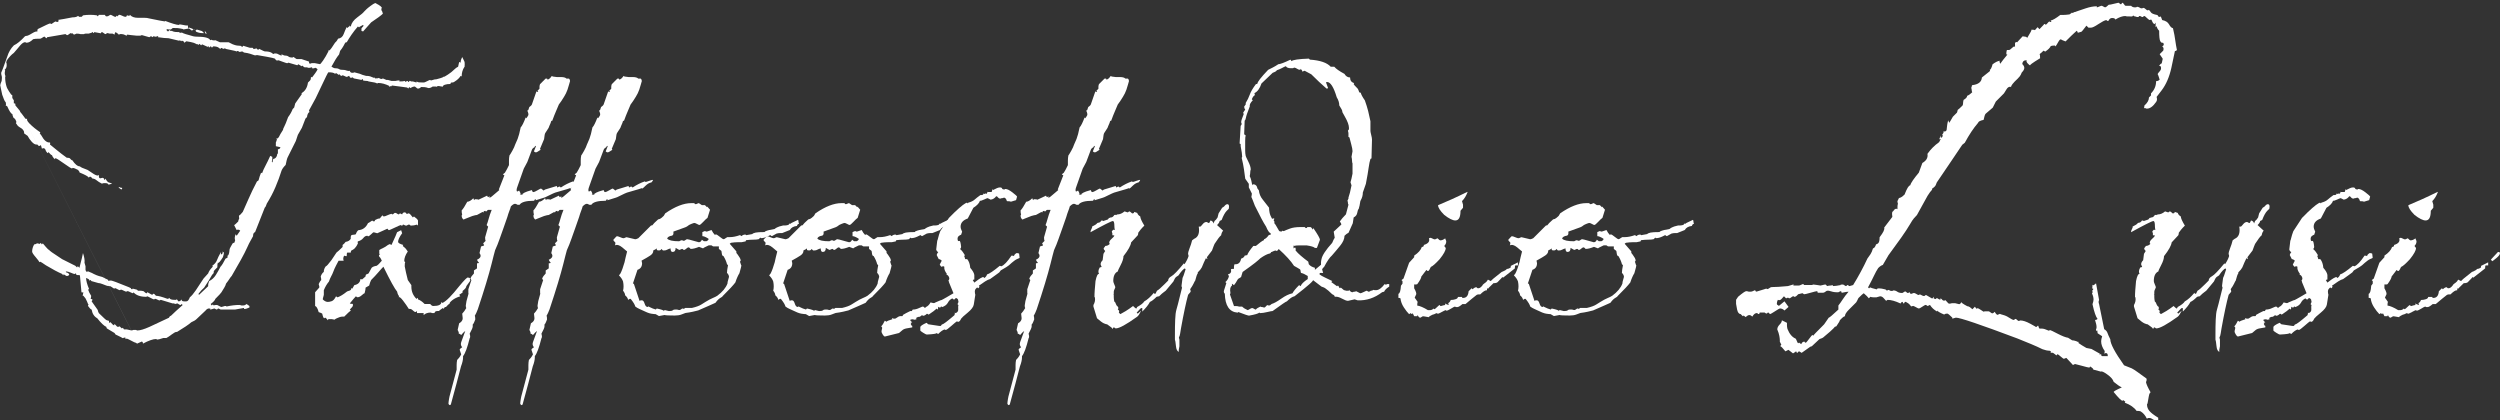 <?xml version="1.0" encoding="UTF-8"?>
<svg id="Ebene_1" xmlns="http://www.w3.org/2000/svg" version="1.1" viewBox="0 0 964 162">
  <rect x="0" y="0" width="964" height="162" fill="#333333" stroke="none"/>
  <!-- Generator: Adobe Illustrator 29.2.1, SVG Export Plug-In . SVG Version: 2.1.0 Build 116)  -->
  <defs>
    <style>
      .st0 {
        fill: #fff;
      }
    </style>
  </defs>
  <path class="st0" d="M53,132.52c-.13,0-.26-.07-.39-.2-.14-.13-.26-.19-.39-.19-.14,0-.69-.26-1.67-.79-.98-.52-1.54-.78-1.67-.78-.26.13-.46.19-.59.19.26-.39.2-.58-.19-.58-.26,0-.46.06-.59.19h-.39c.26,0-.59-.46-2.56-1.37l-.39-.58-2.95-1.77c-.13-.13-.19-.33-.19-.58-.92-.39-2.09-1.51-3.53-3.34-1.18-.65-1.9-1.77-2.16-3.34-.39-.13-.85-.59-1.37-1.37v-.39c.13,0,.2-.06.2-.2-.14,0-.23-.13-.3-.39-.07-.26-.36-.91-.89-1.96l-.78-.97-.39-.2c.13-.13.19-.3.19-.49s.06-.36.2-.5c0-.13-.26-.19-.78-.19l-.59-6.49c0-.13-.46-.19-1.37-.19,0-.39-.14-.59-.39-.59-.14,0-.2.07-.2.2h-.19c-.14,0-.59-.17-1.37-.5-.79-.32-1.37-.49-1.77-.49l-.19.19c.26.26.59.4.98.4,0,.13.13.33.39.58-.14.39-.46.59-.98.59-.14,0-.33-.1-.59-.3-.26-.19-.46-.3-.58-.3-.14,0-.2.14-.2.39l-.39-.58c-1.57-.65-3.67-1.77-6.29-3.34-1.31-.91-2.03-1.37-2.16-1.37s-.26.06-.39.2c0-.26-.46-.92-1.37-1.96-.92-1.05-1.37-1.77-1.37-2.16,0-.91.26-1.83.78-2.75.65-.13.95-.22.89-.3-.07-.06.03-.1.3-.1h.39c.13.14.26.2.39.2.13,0,.33-.13.59-.39l.39.58.39-.39c.13.14.52.59,1.17,1.37.65.79,1.11,1.18,1.37,1.18-.39,0,1.25,1.17,4.91,3.53l5.1,2.56.58.58c.14,0,.2-.06.2-.19s.06-.2.2-.2l.58.59c.14-.65.33-1.44.59-2.36.26-.91.52-2.03.78-3.34.53,1.57.72,2.82.59,3.73l.39,1.37v1.37c.13.53.33.78.59.78.13,0,.2-.06.2-.19h.19c1.31.53,2.03.85,2.16.98.26.13.62.3,1.08.49.46.2,1.21.43,2.25.69l2.36,1.18c-.13.13-.13.26,0,.39.13-.13.46-.2.98-.2.39,0,2.68.85,6.87,2.56.65.26.95.46.89.58-.07.14.03.2.3.2h.19c0-.13.06-.2.2-.2l1.57.4.4.39h.88c.33,0,.75.06,1.28.19.52.53.91.79,1.17.79.14,0,.2-.06.2-.2-.14-.13-.14-.19,0-.19.13,0,.46.16.98.49.52.33.85.49.98.49.13,0,.19-.06.19-.19s.13-.2.39-.2c.14,0,.3.14.5.39.19.26.36.4.49.4.79,0,2.23.39,4.32,1.17.26,0,.52-.13.78-.39,0,.53.72.78,2.16.78h.39c0-.13.06-.19.19-.19.14,0,.26.13.4.39.13.26.26.39.39.39.39,0,.78-.26,1.17-.78-.13.52.2.78.98.78h.78c.53,0,.98-.52,1.37-1.57.65-.52,1.41-1.41,2.26-2.65.85-1.24,1.86-2.77,3.04-4.61l1.77-1.96c.26-.78.78-1.57,1.57-2.36.26-.26.26-.46,0-.58.91-.65,1.5-1.34,1.77-2.06s.78-1.81,1.57-3.24v.98c.65-.26.85-.65.58-1.18l.59.4c0,.39-.14.97-.39,1.77-1.05,1.7-1.7,2.42-1.96,2.16-.13.26-.2.85-.2,1.77-.26.26-.58.59-.97.98-.4.39-.53.78-.4,1.18-.52.52-.88,1.01-1.08,1.47-.19.46-1.08,1.86-2.65,4.22-.65.53-1.37,1.31-2.16,2.36,0,.14.06.26.2.39l3.53-3.33v-.4c0-.26.03-.49.1-.69.06-.19.17-.49.3-.88,1.05-.52,1.9-1.31,2.56-2.36s1.24-2.09,1.77-3.14c.52-.53,1.17-1.57,1.96-3.15l.78-.39v-.78c.39,0,.65-.78.78-2.36,0-.26.39-1.05,1.18-2.36l.78-.39c0-.26.06-.52.2-.78-.26-.65-.2-1.44.19-2.36l.39.59,1.37-1.96c-.26-.26-.52-.39-.78-.39-.39,0-.59.06-.59.19l-.98-1.96c.14,0,.65-.46,1.57-1.37,0-.26.13-.65.39-1.17-.13-.65-.13-1.05,0-1.17.26-.14.5-.33.69-.59.2-.26.42-.52.69-.79.65-1.44,1.41-3.14,2.26-5.1.85-1.96,1.92-4.19,3.23-6.68.14,0,.33-.13.59-.39.26-1.05.59-2.03.98-2.95.13.14.26.2.39.2.26-.79.69-1.73,1.28-2.85.59-1.11,1.21-2.38,1.86-3.83l.79.39v.69c0,.33-.07.69-.2,1.08l.2.4c.13-.14.19-.33.19-.59s.06-.52.2-.78c.91-.14,1.44-.85,1.57-2.16,0,.14.07.2.2.2v-1.77c.52,0,.85-.26.98-.79l-1.77-.39v-1.37c0-.13.03-.22.1-.3.06-.06.16-.36.3-.88,0-.13-.07-.26-.2-.39.13-.14.26-.14.39,0,.4-.26.79-.85,1.18-1.77l.98-1.57c0-.26.16-.69.49-1.28s.81-1.8,1.48-3.63c.78-1.05,1.37-2.09,1.77-3.14l.58-.59.4-1.57,2.36-3.34c.26-.26.26-.46,0-.59,1.44-.78,2.28-2.16,2.55-4.12.26-.26.52-.52.78-.78s.39-.72.39-1.37c.14,0,.26.06.4.19.39-.52.78-1.05,1.17-1.57s.72-1.05.98-1.57c-.39-.39-.65-.59-.78-.59-.26,0-.46.07-.59.2h-.59c-.26,0-.33-.06-.19-.2.13-.13.13-.19,0-.19-.26,0-.53.06-.79.19h-.78c-.14,0-.2-.06-.2-.19h-.97c-.26,0-.46-.1-.59-.3-.14-.2-.26-.3-.39-.3h-.2c0,.14-.06.2-.19.2.13,0-.27-.26-1.18-.79l-.39.4-3.34-.98h-.19c-.14.13-.26.19-.4.19-.13,0-.72-.19-1.77-.58-1.05-.4-1.64-.59-1.77-.59s-.2.06-.2.19h-.19c-.53-.39-.76-.62-.69-.69.06-.06-.3-.19-1.08-.39-.79-.19-2.75-.55-5.89-1.08-.52.14-.91.14-1.17,0-.39-.13-.89-.3-1.47-.49-.59-.2-1.41-.36-2.46-.5l-.19-.19c-.26-.26-.72-.26-1.37,0l-.39-.2c-.14,0-.2-.06-.2-.2h-.39c-.14,0-.14.07,0,.2h-.2c.13,0-.19-.1-.98-.3-.78-.19-1.53-.36-2.25-.49s-1.01-.2-.89-.2c-.39-.26-.72-.26-.98,0l-.78-.39c-.13,0-.23.06-.3.2-.06.13-.17.19-.3.19.13,0-.03-.16-.49-.49-.46-.33-1.15-.5-2.06-.5-.14,0-.2.07-.2.2s-.13.19-.39.19c-.13,0-.19-.06-.19-.19s-.07-.2-.2-.2c-.14,0-.23.07-.3.2s-.17.19-.3.19-.19-.06-.19-.19c.13-.13.13-.2,0-.2-.26,0-.39.07-.39.2l-2.16-.98-.39.39-.59-.59-.39.4c-.26-.26-.46-.33-.59-.2l-.39-.2c-.39-.26-1.08-.49-2.06-.69-.98-.19-1.54-.29-1.67-.29l-.78.58c-.13-.52-.46-.78-.98-.78-.13,0-.19.06-.19.2h-.2c.26,0,.13-.14-.39-.4l-.2.2-4.12-.98c-.52,0-1.11-.03-1.77-.1s-1.44-.17-2.36-.3c.26-.26.26-.39,0-.39s-.46.06-.59.19h-.58c-.14,0-.2-.06-.2-.19h-.2l-.58.39-.39-.39c-.14,0-.26.06-.4.19-.13.14-.26.2-.39.2l-2.75-.78c-.26,0-.46.06-.59.19h-1.57c-.26,0-.89-.06-1.87-.19-.97-.14-1.53-.2-1.66-.2-.14,0-.2.06-.2.2.13.13.13.19,0,.19-.14,0-.39-.1-.78-.3-.4-.19-.79-.3-1.18-.3h-.59c-.26.14-.52.2-.78.2.39,0,.06-.33-.98-.98-.26.26-.39.59-.39.98l-.78-.39h-1.18c-.39-.13-.72-.2-.98-.2-.13,0-.19.07-.19.2s-.14.19-.39.19c-.14,0-.37-.13-.69-.39-.33-.26-.56-.39-.69-.39-.14,0-.23.1-.3.3-.07.2-.23.23-.5.1l-2.16-.39c-.13,0-.13.07,0,.2,0,.13-.06.19-.19.19-.14,0-.2-.06-.2-.19s-.14-.2-.39-.2c.13.14-.33.33-1.37.59h-1.18c-.26,0-.46.06-.58.19h-1.37c-.4-.13-.92-.19-1.57-.19-.53.26-.85.39-.98.39l-.59-.59-.19.39c0-.26-.14-.39-.39-.39-.14,0-.37.14-.69.39-.34.26-.56.4-.69.4-.14,0-.26-.06-.4-.2-.13-.13-.26-.2-.39-.2l-6.87,1.18c-.13,0-.19.06-.19.2,0,.13-.07.19-.2.19-.14,0-.26-.1-.39-.3-.14-.19-.26-.3-.39-.3-.14,0-.4.14-.79.4s-.65.39-.78.39c-1.44,0-2.36.06-2.75.19-.92.92-1.77,1.37-2.56,1.37-.13,0-.26-.06-.39-.19h-.39c-.13,0-.39.13-.78.39s-1.12,1.05-2.16,2.36l-1.18,1.37c-.92.65-1.84,1.64-2.75,2.94,0,.26-.06.46-.2.59.14.26.2.65.2,1.18,0,.78-.26,1.37-.78,1.77,0,.13.06.19.19.19-.26,1.05-.19,1.84.2,2.36-.14-.13-.2,0-.2.39,0,1.31.2,2.56.59,3.73,0,.14.3.69.89,1.67.58.98,1.01,1.48,1.27,1.48v.97c0,.14.2.46.59.98v1.18c.26,0,.46.06.59.19v.59l1.77,2.16c0,.26.26.66.78,1.18.92,1.31,1.44,1.96,1.57,1.96l.39-.2v.59c.13.39.46.85.98,1.37,1.17,1.17,2.55,2.29,4.12,3.34,0,.13-.06.26-.2.39l.59.78c1.05,1.96,2.16,2.88,3.34,2.75.13.14.13.39,0,.78.65.53,1.53,1.25,2.65,2.16,1.11.92,2.38,1.89,3.83,2.94.52,0,.91.07,1.17.2.4.53.72.78.98.78,1.05,1.57,2.03,2.36,2.95,2.36.13.26,1.11.72,2.95,1.37.26.14.85.53,1.77,1.18.91.65,1.63.98,2.16.98.13-.14.26-.2.39-.2v.39c0,.78.33,1.05.98.78.65-.26,1.05,0,1.18.79.26-.26.39-.46.39-.59.26.53.58.98.98,1.37,1.17.39,1.69.59,1.57.59l-1.37.39c-.13-.39-.52-.59-1.17-.59h-.59c-.26,0-.53.07-.78.2-.79-.39-1.51-.85-2.16-1.37-.26-.26-.65-.46-1.17-.59l-.39.2.19-.2c-.52-.52-.91-.78-1.17-.78.13,0,0,.13-.39.39-.14-.39-1.31-1.05-3.54-1.96,0-.26-.19-.59-.58-.98-.92-.52-1.64-.78-2.16-.78-.13,0-.13.06,0,.2h-.19c-.26,0-1.31-.65-3.14-1.96-1.84-1.31-2.88-1.96-3.15-1.96s-.39.14-.39.39c-.65-.78-.98-1.3-.98-1.57-.26,0-.72-.4-1.37-1.18l-.39.39-.59-.78c-.26-1.05-.78-1.37-1.57-.98l-.39-1.37c-.26.26-.53.39-.79.39l-.58-.59h-.4c-.52,0-1.11-.35-1.77-1.08-.65-.72-1.17-1.47-1.57-2.25l-1.37-.98v-.39c0-.4-.26-.85-.79-1.37-1.05-.65-1.61-1.05-1.67-1.18-.06-.13-.29-.46-.69-.98,0-.13.06-.26.2-.39,0-.13-.14-.46-.39-.98,0-.13-.26-.39-.79-.78-.26-.65-.39-1.11-.39-1.37-.52-.13-1.17-1.11-1.96-2.95-.26-.26-.46-.32-.59-.19.13-.39.13-.85,0-1.37-.14-.13-.26-.3-.39-.5-.14-.19-.46-1.01-.98-2.45-.14-.52-.3-1.31-.5-2.36-.19-1.05-.29-1.44-.29-1.17,0-.13.06-.4.19-.79s.26-.72.39-.98c.13-.91.13-1.57,0-1.96s-.19-.79-.19-1.18c.13-.13.91-2.22,2.36-6.28.52-1.7,1.37-3.14,2.55-4.32,1.18-.52,2.62-1.7,4.32-3.53.13,0,.46-.06.98-.2.39-.13,1.01-.46,1.86-.98.85-.52,1.47-.72,1.87-.58,0-.53.06-.85.19-.98,2.88-1.44,4.45-2.16,4.71-2.16h.2c0,.14.13.2.39.2.91-.65,1.44-.98,1.57-.98s.26.07.39.2h.2c.39,0,.59-.2.59-.59-.14,0-.2-.06-.2-.2.78-.13,1.57-.26,2.36-.39l3.14-.59c1.05,0,1.77-.19,2.16-.58.26.26.46.39.58.39.79,0,1.11-.06.98-.2l.39-.39c1.84-.26,3.6-.26,5.3,0l.39.39.39-.58h2.36c-.13,0,0,.19.39.58h.39c.26,0,.53-.1.79-.3.26-.19.46-.29.59-.29.13,0,.42.13.88.39s.75.39.89.39c.26,0,.39-.06.39-.2,0-.13.06-.19.19-.19h.2c-.14.13-.14.19,0,.19.13,0,.26-.1.39-.3.13-.19.26-.29.39-.29.26,0,.65.13,1.18.39.52.26.91.39,1.17.39.39,0,.59-.2.59-.59l.78.2c.26,0,.39-.13.39-.39.65.78,1.7,1.17,3.15,1.17h2.55c.65,0,1.18.06,1.57.2,3.79.78,5.82,1.17,6.09,1.17s.32-.06.19-.2c2.75,1.05,4.51,1.57,5.3,1.57.13,0,.19-.06.19-.19h.39l2.16.39h.78c0,.65.06,1.05.2,1.17l.19-.39c.79.26,1.44.53,1.96.78.39,0,.52.07.39.2l-.39-.2h-.2c-.13,0-.22.07-.29.2-.07.13-.17.19-.3.19-.14,0-.33-.13-.59-.39-.26-.26-.46-.39-.59-.39l-2.16.39c-.26,0-.33,0-.2,0h.2c.13-.13-.26-.26-1.18-.39-.39-.13-1.31-.19-2.75-.19-.13,0-.3.1-.49.29s-.36.3-.5.3c-.78,0-1.24-.06-1.37-.19l-.19.39.59.59.58-.59c.26.26.46.39.59.39.26,0,.33-.06.2-.2.39.4,1.17.59,2.36.59h.78c-.14.14-.14.26,0,.39.13-.13.46-.19.98-.19-.14,0,.03.1.49.3.46.19,1.21.42,2.26.69,1.05.39,1.96.58,2.75.58,3.14,0,4.9.46,5.3,1.37l.4-.19c.52.26,1.05.33,1.57.19.65.26,1.25.53,1.77.79h3.34l1.57.78c.65.26,1.21.42,1.67.49.46.07.88.1,1.27.1.14,0,.26.06.4.19.13.14.26.2.39.2.13,0,.19-.06.19-.2,0-.13.06-.19.2-.19l2.55.78h.98c.13,0,.23.1.3.3.06.19.22.23.5.1l.78-.19c0,.13.19.33.59.58l.39-.39c1.3.65,2.03.98,2.16.98,1.17,0,2.03.17,2.56.49.52.34.71.5.58.5.26,0,.46-.06.59-.2h.59c.26,0,.62.14,1.08.4.46.26.81.39,1.08.39.13,0,.13-.06,0-.2-.13-.13-.13-.19,0-.19s.33.06.59.19c.26.14.46.2.59.2.65,0,1.14.13,1.47.39s.75.39,1.28.39h.39c0-.13.06-.2.19-.2s.36.14.69.4.56.39.69.39h1.77l2.94.98v.58c.13.14.26.2.39.2.26,0,.46-.06.59-.2h1.17l1.96.39c.13.14.56-.32,1.28-1.37.72-1.05,1.41-2.22,2.06-3.53v-.39h.39c.39-.26,1.11-1.25,2.16-2.95.13-.13.29-.3.49-.49.2-.2.42-.56.69-1.08,1.05-.13,1.77-.72,2.16-1.77.39-1.04.79-1.96,1.18-2.75,0,.14.06.26.19.4.53-.4.85-.65.98-.79-.13-.13-.13-.19,0-.19s.13.06,0,.19c.13.14.26.2.39.2.26-1.31,1.11-2.48,2.56-3.54,1.44-1.04,2.28-1.77,2.55-2.16.26-.26.46-.46.59-.59.13-.13.26-.26.39-.39.26-.26.79-.69,1.57-1.27.78-.59,1.37-.95,1.77-1.09.26.14.69.37,1.28.69.59.33,1.01.69,1.28,1.09-.14.13-.2.46-.2.97.26.26.46.73.59,1.37-.66.66-2.16,1.77-4.52,3.34l-3.14,3.54c-.13-.14-.33-.2-.59-.2v-.78c-.13-.13.14-.53.79-1.18,0-.13-.07-.26-.2-.39-1.31.65-1.77.98-1.37.98-.13,0-.33-.13-.59-.39-.91,1.05-1.73,2.09-2.45,3.14s-1.34,2.03-1.86,2.95c-.26,0-.46.06-.59.19-.13.26-.36.69-.69,1.28s-.75,1.21-1.28,1.86l-.39,1.38c-.78.91-1.77,2.48-2.95,4.7.65.39,1.05.59,1.18.59.78,0,1.34.1,1.67.3s.62.3.88.3c.92,0,1.61.1,2.06.3.46.19.89.22,1.28.1.13.53.46.78.98.78.39,0,.65-.06.78-.19l2.16.58c.26.14.58.26.98.4.39.13.85.26,1.37.39.65,0,1.17.06,1.57.19,1.05.39,1.5.59,1.37.59l.2-.2.39.4c.91,0,1.31-.06,1.17-.2.14,0,.46.14.98.39h.59c0-.13.06-.19.2-.19l1.37.58h.58l1.37.39h1.57c.52-.13.98-.19,1.37-.19.13,0,.2.06.2.19-.14.14-.14.2,0,.2,1.05,0,1.69-.06,1.96-.2l.4.4c.26-.26.46-.4.58-.4s.23.07.3.2c.06.14.17.2.3.2s.2-.06.2-.2c-.14-.13-.14-.2,0-.2h.39c.13.14.26.2.39.2h.59l1.37.39c.13-.13.13-.26,0-.39.26.14.49.23.69.3.19.06.94.1,2.25.1.13,0,.53-.16,1.18-.49s1.05-.5,1.17-.5.2.07.2.2h.19l1.37-.39c.4,0,.79-.06,1.18-.2,1.57-.39,2.36-.72,2.36-.98v.2c.13,0,.65-.3,1.57-.89.92-.58,1.77-1.27,2.56-2.06.39-.39.85-.72,1.37-.98l.39-1.77c.39,0,.59.14.59.39v-.39c0-.52.19-1.17.59-1.96l.78,1.57c.13.14.19.53.19,1.17,0,.92-.06,1.31-.19,1.18-.65,1.05-.98,2.23-.98,3.53-.14,0-.26-.06-.39-.19-.39.65-.95,1.25-1.67,1.77-.72.53-1.15.78-1.28.78h-.39c-.39,0-.59.2-.59.59-1.83,0-2.88.39-3.14,1.17l-.59-.39v.2c-.26-.13-.58-.2-.98-.2-.26,0-.52.14-.78.39.13-.13.06-.19-.19-.19h-1.18c-.53.39-1.05.59-1.57.59-.14,0-.37-.07-.69-.2s-1.08-.2-2.25-.2c.13,0-.14.2-.78.59h-.59l-.98-.78c-.53,0-1.11.19-1.77.59l-.39-.4-.4.59-.39-.39c-.91-.13-1.86-.26-2.84-.39s-2-.26-3.04-.39l-.39.39-.2-.2-.58.39c0-.13.06-.26.19-.39-1.57-.78-3.01-1.17-4.32-1.17-.26,0-.39.06-.39.19v.2h-.19l.19-.2c-.39-.26-1.5-.52-3.33-.78-.14-.13-.4-.2-.79-.2s-.85-.06-1.37-.19c0-.26-.06-.46-.19-.59l-.4.39-2.94-.58c-.26-.26-.46-.4-.59-.4h-.19c0,.14-.07.2-.2.2-.39,0-.65-.26-.78-.78-.14,0-.3.06-.5.19-.19.14-.36.2-.49.2-.14,0-.39-.1-.79-.3-.39-.2-.65-.3-.78-.3s-.26.07-.39.2h-.2c-.13,0-.33-.2-.58-.59l-.39.2-.79-.59h-.39c0,.13-.06.19-.19.19-.4-.39-1.25-.58-2.56-.58-.13,0-1.11,1.96-2.95,5.89l-1.96,4.12-2.36,4.32c-.26.26-.26.58,0,.98-.53.26-.85.91-.98,1.96l-.59.59-1.37,3.53-1.57,2.76-.78,2.35-3.14,6.29c-.14.26-.26.65-.39,1.17-.14.53-.26,1.12-.39,1.77-.79.78-1.31,1.5-1.57,2.16-.65,2.09-1.44,4.22-2.36,6.38-.92,2.16-2.03,4.28-3.34,6.37-.13.26-.22.53-.3.79-.06.26-.22.52-.49.78l-3.73,9.43c-.53.13-.78.65-.78,1.57-.26.53-.59,1.12-.98,1.77-.39.66-.78,1.45-1.18,2.36-.65,1.45-1.5,3.12-2.55,5.01-1.05,1.9-2.23,3.96-3.53,6.18-.26.26-.56.65-.89,1.18-.33.52-.75,1.11-1.28,1.77-.13.52-.36,1.05-.69,1.57-.33.53-.69,1.12-1.08,1.77-.13.26-.92,1.11-2.36,2.55-.13.53-.72,1.17-1.77,1.96,0,.13.13.33.39.58l.39-.39.39.39c.14-.13.53-.19,1.18-.19.13,0,.42.13.88.39.46.26.76.39.89.39s.36-.06.69-.19.62-.2.89-.2c.13,0,.26.07.39.2,1.83-.4,3.47-.59,4.9-.59.26,0,.53.06.79.19h.78c.39,0,.85-.19,1.37-.58,0,.13.33.39.98.78v.59c-.92.39-1.51.59-1.77.59s-.37-.07-.3-.2c.06-.13.03-.2-.1-.2l-3.33.59h-5.5c-.14,0-.3-.06-.5-.19-.2-.14-.36-.2-.49-.2-.14,0-.23.06-.3.2-.07.13-.17.19-.3.19-.14,0-.3-.06-.5-.19-.19-.14-.36-.2-.49-.2l-1.37.39c-.14,0-.2-.06-.2-.19.14-.14.14-.2,0-.2h-.78c-.53.26-.85.53-.98.78l-3.53,3.34c-.39.39-1.05.78-1.96,1.17-1.05.92-2.88,2.16-5.5,3.73h-.2c-.39,0-1.01.33-1.86.98-.85.65-1.54,1.11-2.06,1.37h-1.18c-1.17.39-1.89.59-2.16.59h-.39c0-.13-.07-.2-.2-.2-1.17,0-2.88.59-5.1,1.77,0-.53-.19-.79-.58-.79.13,0-.14.14-.79.4-.65.26-.91.39-.78.39ZM.39,28.09,50.64,127.42c.26,0,.52-.07.78-.2h.98c.13,0,.26.06.39.2h.2c1.05,0,2.58-.46,4.62-1.37,2.02-.92,4.54-2.1,7.56-3.54.13-.39.39-.65.78-.78.52-.52,1.14-1.11,1.87-1.77.71-.65,1.6-1.44,2.64-2.36l-.58-.39c0,.26-.07.39-.2.39-.26,0-.53-.1-.78-.3-.26-.2-.46-.3-.59-.3l-.59.2c-.26,0-.46-.06-.58-.2h-.59l-4.51-1.37c-.14,0-.26.07-.4.2h-.19c-.14,0-.39-.1-.78-.3-.4-.2-.66-.3-.79-.3h-.19c0,.14-.14.2-.4.2-.13,0-.55-.2-1.27-.59-.73-.39-1.15-.59-1.28-.59-.14,0-.2.07-.2.2h-.19c-2.23,0-3.87-.59-4.91-1.77,0,.26-.06.39-.19.39-.14,0-.46-.13-.98-.39-.53-.26-.85-.4-.98-.4h-.39c0,.14-.07.2-.2.2s-.46-.13-.98-.39c-.52-.26-.85-.39-.97-.39h-.2c-.13.13-.26.19-.39.19-.14,0-.42-.13-.89-.39-.46-.26-.75-.39-.88-.39-.26,0-.33.06-.2.19h-.19l-1.18-.78c-.13-.13-.36-.19-.69-.19s-.69-.06-1.08-.2c-1.31-.52-2.13-.81-2.45-.89-.33-.06-.56-.1-.69-.1l-2.75-.78c0-.26-.07-.39-.2-.39s-.2.06-.2.19h-.39c.26-.26-.13-.58-1.17-.98,0,1.05.39,2.49,1.17,4.32-.13,0-.26.06-.39.2.26.78.65,1.57,1.18,2.36,0,.39-.07.78-.2,1.17.26,0,.52.14.78.39-.26.26-.39.46-.39.59l2.36,3.34c0,.26.13.65.39,1.17,1.84,1.83,2.85,2.75,3.04,2.75s.36.06.5.2h.39v.78h.19c.13-.13.26-.2.4-.2.65.79,1.11,1.18,1.37,1.18.13,0,.13-.07,0-.2,0-.13.06-.19.19-.19s.33.16.59.49c.26.33.46.5.59.5.39,0,.65-.07.78-.2l.78.78h.2c0-.13.06-.19.19-.19s.23.1.3.3c.06.19.17.3.3.3h.98l1.77.39ZM46.72,73.04c-.66-.39-.98-.72-.98-.98.52.26.98.39,1.37.39,0,.4-.14.59-.39.59ZM78.12,12.77c-.92,0-1.77-.19-2.56-.58,0-.14-.06-.26-.19-.4.26-.26.46-.39.58-.39l1.96.59.78.78h-.58ZM79.3,12.97l-.39-.78h.39l.39.78h-.39Z"/>
  <path class="st0" d="M126.41,123.49c-.13-.13-.3-.33-.49-.59-.2-.26-.37-.39-.5-.39h-.19c0,.13-.07.2-.2.2-.26,0-.53-.59-.78-1.77-.14-.13-.59-.33-1.37-.59-.39-1.44-.85-2.22-1.37-2.36v-5.3l1.57-1.77c.13-.13.06-.58-.19-1.37.13-.26.26-.52.39-.78.13-.26.33-.52.59-.78,0-.39-.07-.85-.2-1.37.26-.79.65-1.37,1.18-1.77,0-.78.26-1.5.78-2.16.26,0,.98-.78,2.16-2.36l1.96-2.94c.39-.26,1.17-.98,2.36-2.16v-.78c.39-.26.78-.65,1.17-1.18.92-.13,1.57-.52,1.96-1.17v-.59c0-.26.06-.52.2-.78.26-.13.52-.2.78-.2s.59-.06.98-.19c.26-.78.59-1.31.98-1.57,1.69-.13,2.94-1.05,3.73-2.75.13,0,.42-.16.88-.49s.75-.5.89-.5c-.14.14.06.26.59.39.26-.26.39-.46.39-.58.65-.39,1.24-.59,1.77-.59l.98-1.17c.13,0,.22.06.3.19.06.14.16.2.3.2.26,0,.75-.17,1.47-.5.72-.32,1.21-.49,1.47-.49h.2c-.14.13-.07.19.19.19.13,0,.3-.1.5-.29.19-.2.36-.3.49-.3.26,0,.52.1.78.3.26.19.46.29.59.29s.23-.06.3-.19.23-.2.5-.2c-.26,0-.07.14.58.39.13-.52.46-.78.98-.78.26,0,.42.1.5.3.06.2.22.3.49.3.13,0,.2-.06.2-.2h.39c.26,0,.78.53,1.57,1.57l.4-.39c.91.65,1.44,1.17,1.57,1.57v1.96l-.39-.39c-.78.26-1.57.39-2.36.39-.13,0-.23-.06-.3-.2-.06-.13-.23-.19-.49-.19-.14,0-.3.06-.5.19-.19.14-.36.2-.49.2-.26,0-.5-.06-.69-.2-.2-.13-.36-.19-.5-.19-.13,0-.19.06-.19.19,0,.14-.14.2-.39.2h-.2c.13-.13.06-.2-.19-.2-.14,0-.89.34-2.26.98-1.37.66-2.13.98-2.26.98s-.33-.19-.58-.58l-3.93,1.77-1.37-.39c-.14,0-.46.26-.98.78s-.92.78-1.17.78c-.14,0-.2-.06-.2-.19h-.19c-.53,0-1.02.29-1.48.88s-1.14,1.01-2.06,1.28c-.13.13-.13.39,0,.78-.65,1.45-1.5,2.36-2.55,2.75-.14.14-.2.39-.2.79h-1.37c-.13.13-.2.58-.2,1.37-.39,0-.72-.06-.97-.2-.4.65-.46,1.31-.2,1.96h-1.96c-.26.52-.58,1.14-.98,1.86-.39.73-.78,1.61-1.17,2.65-.14.39-.36.89-.69,1.47-.33.59-.62,1.28-.89,2.06-.78.92-1.44,2.04-1.96,3.34v1.77c0,.14-.07.4-.2.79-.14.39-.2.72-.2.98.65.65,1.31.97,1.96.97.39,0,.89-.1,1.47-.29.59-.2,1.15-.82,1.67-1.87l.59.39c1.05-.39,2.23-1.11,3.53-2.16.14-.13.46-.26.98-.39.53-.13.79-.46.79-.98.13,0,.26.06.39.19l.78-1.37c1.44-.26,2.23-1.05,2.36-2.35.26,0,.46.06.59.19l1.37-1.17c0-.26.06-.53.19-.79.13,0,.26-.02.4-.1.13-.06.32-.16.58-.3l1.18-2.16c.39-.39,1.05-.65,1.96-.78.4-.26.76-.59,1.09-.98.32-.39.62-.72.88-.98-.13-.26-.26-.52-.39-.79-.13-.26-.33-.52-.59-.78-.26-.39-.13-.72.39-.98-.26.14-.39,0-.39-.39v-1.17c.39-.26.89-.53,1.48-.79.58-.26,1.21-.65,1.86-1.17.52-.26.85-.39.98-.39-.39,0-.26.13.39.39.26-.65.59-1.37.98-2.16.39-.79.78-1.7,1.17-2.75l1.57-.79.39,1.18c-1.05,1.44-1.57,2.55-1.57,3.33,0,.4.65.79,1.96,1.18,0,.13-.06.26-.19.39.52.39.94.78,1.28,1.18.32.39.55.72.69.97-.92,1.31-1.37,2.56-1.37,3.73l.39.4c-.14.13-.2.65-.2,1.57.13.78.3,1.61.5,2.45.19.85.42,1.81.69,2.85l1.37,1.96v.59c0,1.84.65,3.4,1.96,4.71l.59-.39v.59c.78.26,1.64.85,2.56,1.77h2.16c.39.52.78.78,1.17.78,2.09,0,3.15-.52,3.15-1.57l.39.4c1.44-.65,3.59-2.82,6.48-6.48,1.96-2.36,3.08-3.47,3.34-3.34l.78.19v.79l.19.19-1.57,2.16c0,.52-.53,1.17-1.57,1.96.26.14.26.33,0,.59l-1.17.78.39.59c-1.31.39-2.36.92-3.14,1.57-.79.65-1.12,1.11-.98,1.37-.26,0-.72.39-1.37,1.17-.53,0-.79.26-.79.79l-.39-.4-.58.4c-.4.26-.73.52-.98.78h-.59c-.26,0-.53.06-.78.19l-.39.59h-.98c-.14-.13-.26-.19-.39-.19-1.18,0-2.1.33-2.76.97v-.78h-2.55v-.78c-.26.26-.46.39-.59.39-.26,0-.62-.22-1.08-.69-.46-.46-.95-.62-1.47-.49-.65-1.05-1.41-2.13-2.26-3.24-.85-1.11-1.41-1.53-1.67-1.28,0-.13.06-.26.2-.39-.39-.39-.65-.98-.79-1.77-.91-1.05-2.68-4.25-5.3-9.62-.53.52-1.18,1.25-1.96,2.16-.78.92-1.7,1.9-2.75,2.95-.13.26-.26.56-.39.88-.14.33-.26.76-.39,1.28l-1.37.78c0,.26-.03.56-.1.89-.06.33-.16.75-.29,1.28-.14,0-.5.26-1.09.78-.58.53-1.14.78-1.66.78-.14,0-.34-.13-.59-.39-.26.26-.59.62-.98,1.08-.39.46-.85,1.01-1.37,1.67.13.14.52.2,1.17.2v.78c0,.14-.39.59-1.17,1.37l.39.39c-.39.26-1.25,1.05-2.55,2.36h-.69c-.34,0-.69.06-1.09.2-1.7.65-2.22.98-1.57.98-.39,0-.85-.07-1.37-.2h-1.18c-.26,0-.39.13-.39.39Z"/>
  <path class="st0" d="M173.72,156.08c-.26.26-.53.13-.79-.39,0-.4.07-.98.2-1.77.13-.78.26-1.37.39-1.77l2.56-9.62v-1.77c0-.65.06-1.31.19-1.96.26-.26.53-.56.78-.88.26-.34.53-.76.79-1.28l-.59-1.77c0-.26.33-.59.98-.98-.52-.53-.65-1.18-.39-1.96l1.57-4.32c-.39.26-.91.79-1.57,1.57-.26-.26-.59-.46-.98-.59.13-.26,0-.72-.39-1.37l.58-2.55c.92-.53,1.37-1.18,1.37-1.96l-.19-1.77c.52-.53,1.05-1.25,1.57-2.16-.13-.13-.19-.46-.19-.98.13-1.17.36-2.25.69-3.23s.42-1.53.3-1.67v-1.37l1.17-3.53c-.26-.26-.39-.46-.39-.59.26-.65.72-1.31,1.37-1.96v-1.17l1.18-.79v-1.96c.39,0,.65-.06.78-.2-.39-.39-.65-.78-.78-1.17,1.44-.65,1.77-1.51.97-2.56l.59-2.55,1.18-.39c-.14-.53-.26-.79-.4-.79l.98-.98c-.13-.26-.19-.72-.19-1.37l1.17-4.12-.59-.59c.26-.65.53-1.47.79-2.45.26-.98.65-2.12,1.17-3.43h-1.37c-.13,0-.26.1-.39.3s-.26.3-.39.3c-.26,0-.33-.06-.2-.2h-.19c-.39,0-.65.26-.79.79,0-.26-.06-.4-.19-.4-.26.14-.98.53-2.16,1.18-.14,0-.37.03-.69.1-.34.07-.69.17-1.09.3-2.36.92-3.47,1.37-3.33,1.37-.14,0-.33-.19-.59-.59-.26-.65-.26-1.11,0-1.37-.13-.26-.2-.78-.2-1.57.53-.53,1.25-1.64,2.16-3.34.65,0,1.44-.46,2.36-1.37,0,.26.13.53.39.78,0-.13.06-.26.19-.39.79,0,1.25.07,1.37.2l3.34-1.57c0,.14.13.33.39.59l.59-.39c-.14.39-.14.58,0,.58.26,0,1.05-.58,2.36-1.77l1.37-1.17c0-.13-.07-.2-.2-.2l2.16-5.5c-.14,0-.33-.13-.59-.39l.78-.59c.26-.39.53-.85.79-1.37.26-.52.52-1.05.78-1.57v-1.77c0-.65.06-1.3.19-1.96.14-.14.5-.72,1.09-1.77.58-1.05.94-1.83,1.08-2.36.26-.52.58-1.27.98-2.25.39-.98.78-2.45,1.17-4.42.52-.52,1.18-1.83,1.96-3.93,0,.26.06.4.19.4.26-.26.53-.65.79-1.18.13-.39,0-.98-.39-1.77l.39-.2.39-1.17c.13-.13.3-.26.49-.39.2-.13.36-.33.5-.59l1.77-5.1.2.2h.39c.13-.14.06-.26-.2-.4l.78-.78v-.78c0-.26.06-.59.2-.98.26-.26.55-.56.89-.89l1.27-1.27h.59c0,.13.06.26.2.39.52-.13,1.05-.59,1.57-1.37.13,0,.26.06.39.19l1.57.2h1.57c1.05,0,1.77.19,2.16.59h.98c.26.26.39.58.39.97l-.39,1.37c-.39,1.45-.78,2.56-1.18,3.34-.39.79-.98,1.77-1.77,2.95l-.98,1.37c-.26.65-.62,1.51-1.08,2.55-.46,1.05-.95,2.29-1.47,3.73h-.3c-.07,0-.17.26-.3.79l-.59,1.37c0,.26-.46,1.05-1.37,2.36-.26.26-.46,1.11-.58,2.55l-1.57,3.73c.13.14.2.26.2.39-.92.65-1.51.98-1.77.98s-.52-.13-.78-.39l.78-1.96-.19-.19c-.26.26-.39.46-.39.58-.53.26-.85.59-.98.98l-1.77,4.71-1.37,2.56-2.56,7.26c-.26.78-.26,1.31,0,1.57l.78-.39c.65,1.05.72,1.57.2,1.57h1.17c.14,0,.06-.06-.19-.2.13-.13.42-.32.88-.58.46-.26,1.41-.59,2.85-.98.13.52.32.78.58.78s.79-.22,1.57-.69c.78-.46,1.25-.69,1.37-.69.39.26.72.53.98.78l.59-.39,4.51-1.37.2.59c.26-.13.52-.26.78-.39.13,0,.33.13.59.39,1.57-1.05,3.14-1.83,4.7-2.36.14,0,.2.06.2.2h.2c.13,0,.55-.14,1.27-.4.72-.26,1.21-.39,1.48-.39,0,.26-.2.59-.59.98-.78.14-1.54.56-2.26,1.28s-1.14,1.08-1.27,1.08h-.2c.13-.13.13-.2,0-.2.39,0-1.51.59-5.7,1.77-.39.13-1.17.49-2.36,1.08-1.17.59-1.83.88-1.96.88l-3.15.98c-.13,0-.13-.06,0-.19,0-.13-.06-.2-.19-.2-.14,0-.23.1-.3.3-.07.2-.17.3-.3.3-3.01,0-4.84.52-5.5,1.57h-.59c-.13,0-.3-.06-.49-.19-.2-.13-.43-.2-.69-.2-.39,0-.92.33-1.57.98-.13.53-.33,1.12-.59,1.77-.26.66-.52,1.45-.78,2.36l-1.37,3.93c-.53,1.44-1.05,2.92-1.57,4.42-.52,1.5-1.11,2.98-1.77,4.42-.13.52-.33,1.25-.58,2.16-.26.92-.53,1.96-.79,3.14-1.05,4.19-2.81,10.02-5.3,17.48-.39,1.05-.79,1.89-1.18,2.55.13.13.2.59.2,1.37-.14.26-.26.59-.39.98-.14.39-.33.72-.59.98v.78c0,.39-.39,1.31-1.18,2.75.26.92.26,1.5,0,1.77-.91,3.67-1.77,5.96-2.55,6.88v.58c0,.39-.06.89-.2,1.48-.13.58-.32,1.21-.58,1.86-.53,2.09-1.11,4.35-1.77,6.77s-1.38,5.07-2.16,7.95l-.19.2ZM186.27,93.85"/>
  <path class="st0" d="M201.39,156.08c-.26.26-.53.13-.79-.39,0-.4.07-.98.2-1.77.13-.78.26-1.37.39-1.77l2.56-9.62v-1.77c0-.65.06-1.31.19-1.96.26-.26.53-.56.78-.88.26-.34.53-.76.79-1.28l-.59-1.77c0-.26.33-.59.98-.98-.52-.53-.65-1.18-.39-1.96l1.57-4.32c-.39.26-.91.79-1.57,1.57-.26-.26-.59-.46-.98-.59.13-.26,0-.72-.39-1.37l.58-2.55c.92-.53,1.37-1.18,1.37-1.96l-.19-1.77c.52-.53,1.05-1.25,1.57-2.16-.13-.13-.19-.46-.19-.98.13-1.17.36-2.25.69-3.23s.42-1.53.3-1.67v-1.37l1.17-3.53c-.26-.26-.39-.46-.39-.59.26-.65.72-1.31,1.37-1.96v-1.17l1.18-.79v-1.96c.39,0,.65-.06.78-.2-.39-.39-.65-.78-.78-1.17,1.44-.65,1.77-1.51.97-2.56l.59-2.55,1.18-.39c-.14-.53-.26-.79-.4-.79l.98-.98c-.13-.26-.19-.72-.19-1.37l1.17-4.12-.59-.59c.26-.65.53-1.47.79-2.45.26-.98.65-2.12,1.17-3.43h-1.37c-.13,0-.26.1-.39.3s-.26.3-.39.3c-.26,0-.33-.06-.2-.2h-.19c-.39,0-.65.26-.79.79,0-.26-.06-.4-.19-.4-.26.14-.98.53-2.16,1.18-.14,0-.37.03-.69.1-.34.07-.69.17-1.09.3-2.36.92-3.47,1.37-3.33,1.37-.14,0-.33-.19-.59-.59-.26-.65-.26-1.11,0-1.37-.13-.26-.2-.78-.2-1.57.53-.53,1.25-1.64,2.16-3.34.65,0,1.44-.46,2.36-1.37,0,.26.13.53.39.78,0-.13.06-.26.19-.39.79,0,1.25.07,1.37.2l3.34-1.57c0,.14.13.33.39.59l.59-.39c-.14.39-.14.58,0,.58.26,0,1.05-.58,2.36-1.77l1.37-1.17c0-.13-.07-.2-.2-.2l2.16-5.5c-.14,0-.33-.13-.59-.39l.78-.59c.26-.39.53-.85.79-1.37.26-.52.52-1.05.78-1.57v-1.77c0-.65.06-1.3.19-1.96.14-.14.5-.72,1.09-1.77.58-1.05.94-1.83,1.08-2.36.26-.52.58-1.27.98-2.25.39-.98.78-2.45,1.17-4.42.52-.52,1.18-1.83,1.96-3.93,0,.26.06.4.19.4.26-.26.53-.65.79-1.18.13-.39,0-.98-.39-1.77l.39-.2.39-1.17c.13-.13.3-.26.49-.39.2-.13.36-.33.5-.59l1.77-5.1.2.2h.39c.13-.14.06-.26-.2-.4l.78-.78v-.78c0-.26.06-.59.2-.98.26-.26.55-.56.89-.89l1.27-1.27h.59c0,.13.06.26.2.39.52-.13,1.05-.59,1.57-1.37.13,0,.26.06.39.19l1.57.2h1.57c1.05,0,1.77.19,2.16.59h.98c.26.26.39.58.39.97l-.39,1.37c-.39,1.45-.78,2.56-1.18,3.34-.39.79-.98,1.77-1.77,2.95l-.98,1.37c-.26.65-.62,1.51-1.08,2.55-.46,1.05-.95,2.29-1.47,3.73h-.3c-.07,0-.17.26-.3.79l-.59,1.37c0,.26-.46,1.05-1.37,2.36-.26.26-.46,1.11-.58,2.55l-1.57,3.73c.13.14.2.26.2.39-.92.65-1.51.98-1.77.98s-.52-.13-.78-.39l.78-1.96-.19-.19c-.26.26-.39.46-.39.58-.53.26-.85.59-.98.98l-1.77,4.71-1.37,2.56-2.56,7.26c-.26.78-.26,1.31,0,1.57l.78-.39c.65,1.05.72,1.57.2,1.57h1.17c.14,0,.06-.06-.19-.2.13-.13.42-.32.88-.58.46-.26,1.41-.59,2.85-.98.13.52.32.78.58.78s.79-.22,1.57-.69c.78-.46,1.25-.69,1.37-.69.39.26.72.53.98.78l.59-.39,4.51-1.37.2.59c.26-.13.52-.26.78-.39.13,0,.33.13.59.39,1.57-1.05,3.14-1.83,4.7-2.36.14,0,.2.06.2.2h.2c.13,0,.55-.14,1.27-.4.72-.26,1.21-.39,1.48-.39,0,.26-.2.59-.59.98-.78.14-1.54.56-2.26,1.28s-1.14,1.08-1.27,1.08h-.2c.13-.13.13-.2,0-.2.39,0-1.51.59-5.7,1.77-.39.13-1.17.49-2.36,1.08-1.17.59-1.83.88-1.96.88l-3.15.98c-.13,0-.13-.06,0-.19,0-.13-.06-.2-.19-.2-.14,0-.23.1-.3.3-.07.2-.17.3-.3.3-3.01,0-4.84.52-5.5,1.57h-.59c-.13,0-.3-.06-.49-.19-.2-.13-.43-.2-.69-.2-.39,0-.92.33-1.57.98-.13.53-.33,1.12-.59,1.77-.26.66-.52,1.45-.78,2.36l-1.37,3.93c-.53,1.44-1.05,2.92-1.57,4.42-.52,1.5-1.11,2.98-1.77,4.42-.13.52-.33,1.25-.58,2.16-.26.92-.53,1.96-.79,3.14-1.05,4.19-2.81,10.02-5.3,17.48-.39,1.05-.79,1.89-1.18,2.55.13.13.2.59.2,1.37-.14.26-.26.59-.39.98-.14.39-.33.72-.59.98v.78c0,.39-.39,1.31-1.18,2.75.26.92.26,1.5,0,1.77-.91,3.67-1.77,5.96-2.55,6.88v.58c0,.39-.06.89-.2,1.48-.13.58-.32,1.21-.58,1.86-.53,2.09-1.11,4.35-1.77,6.77s-1.38,5.07-2.16,7.95l-.19.2ZM213.95,93.85"/>
  <path class="st0" d="M254.19,121.92l-1.37-.79c-.39,0-.98-.06-1.77-.19s-1.96-.59-3.53-1.37c-.26-.13-.62-.3-1.08-.5-.46-.19-.95-.49-1.48-.88-.13-.65-.72-1.64-1.77-2.95h-.39l-.59.39c-.13-.65-.52-1.24-1.17-1.77,0-.52-.26-1.11-.79-1.77.26-1.05.26-2.23,0-3.54-.26-.78-.78-1.57-1.57-2.36l.59-.78c.26-.52.52-1.14.78-1.86.26-.72.52-1.54.78-2.45.13-.53.26-1.11.39-1.77.13-.65.33-1.44.59-2.36-.13-.13-.75-.65-1.86-1.57-1.12-.92-2.06-1.18-2.85-.78.13-.26.2-.59.2-.98,0-.13-.14-.3-.39-.5-.26-.19-.4-.42-.4-.69.79-.91,1.25-1.37,1.38-1.37.26,0,.69.14,1.27.39.59.26,1.01.39,1.28.39.13,0,.33-.06.59-.19.26-.13.46-.2.58-.2l3.34.79c.26,0,.65-.14,1.18-.4l4.9-4.9c.39,0,.62-.1.69-.3.06-.19.75-.88,2.06-2.06.13,0,.36-.06.69-.19.33-.14.81-.53,1.48-1.18l.58-.98c3.79-2.61,7.13-3.92,10.02-3.92h1.37c-.26.26-.14.39.39.39.13,0,.33-.06.59-.2.26-.13.46-.19.58-.19l1.18.78h1.17l.78.78c.14,0,.2-.06.2-.19h.2c-.26,0,0,.39.78,1.17l-.98,3.14c-.39.26-.95.79-1.67,1.57s-1.21,1.17-1.47,1.17c-.14,0-.43-.13-.89-.39-.46-.26-.81-.39-1.08-.39-.13,0-.53.14-1.17.39-.66.26-1.12.53-1.37.79-.14.13-.43.29-.89.49-.46.2-2,.76-4.62,1.67.14.92-.06,1.44-.58,1.57-.92.13-1.51.46-1.77.97v.2c.65.65,2.16.98,4.51.98.13,0,.3-.06.49-.2.2-.13.42-.19.69-.19.13,0,.26.06.39.19h.4c.13,0,.32-.1.58-.3.26-.19.46-.29.59-.29.26,0,1.05.19,2.36.58s2.03.59,2.16.59c.53,0,.92-.33,1.18-.98l.78.59h.98c.13,0,.39-.2.78-.59v-.39c-1.05-.65-1.83-.98-2.36-.98v-1.57l.98-.4c.13,0,.26.07.39.2h.39l1.77-.59c.39.79.85,1.45,1.37,1.96.13,0,.19-.13.19-.39.39.13.95.49,1.67,1.08s1.21.89,1.47.89c.14,0,.33-.1.59-.3.26-.2.52-.36.79-.5h.97c1.18,0,2.48-.26,3.93-.78l.59.39c.39-.39.85-.59,1.37-.59.26,0,.39.07.39.2h.19l2.16-.39c.26-.26.72-.46,1.37-.59.65-.13,1.77-.19,3.34-.19.13,0,.19-.07.19-.2.52-.26,1.08-.46,1.67-.59.59-.13,1.28-.26,2.06-.39.13-.13.42-.33.89-.59.46-.26,1.27-.52,2.45-.78h.78c.26,0,.65-.06,1.18-.2l.58-.58c.13,0,.2.06.2.19h.2c-.53,0,.39-.52,2.75-1.57.13.13.19.33.19.58s.06.59.2.98c-.39,0-.65.26-.79.79-1.31.13-2.22.65-2.75,1.57l-2.94,1.18h-.89c-.33,0-.75.06-1.28.19l-1.77.98c-.13,0-.26-.06-.39-.19-.13-.14-.26-.2-.39-.2.13,0-.23.2-1.08.59-.85.39-1.61.58-2.26.58h-.19c0-.13-.07-.19-.2-.19l-.59.59c-.52.13-1.21.19-2.06.19s-1.8.07-2.84.2c0,.13-.07.26-.2.39.26,0,.23.03-.1.1-.33.07-.82.17-1.47.3h-1.57c-.65,0-1.44.07-2.36.2-.13,0-.33.13-.59.39l2.56,2.94v.59c.26.26.72.92,1.37,1.96.39.78.39,1.25,0,1.37.39,1.31.59,1.77.59,1.37,0,.13-.07.46-.2.98-.13.53-.33,1.25-.59,2.16-.26.39-.52.89-.78,1.48-.26.58-.53,1.27-.78,2.06-.39.52-.98,1.21-1.77,2.06-.79.85-1.84,1.93-3.15,3.23,0,.14-.3.36-.88.69-.59.33-1.21.95-1.87,1.87-.78.39-1.73.81-2.84,1.27-1.11.46-2.39,1.01-3.83,1.67-.53.14-1.21.3-2.06.5-.85.19-1.81.36-2.85.49-.39.14-.92.33-1.57.59-.66.26-1.51.39-2.56.39-2.23,0-3.53-.06-3.92-.2l-2.16.4ZM255.96,119.96c0,.13.02.1.1-.1.06-.2.16-.3.3-.3l1.57.39c.79,0,1.28-.1,1.48-.3.19-.2.49-.3.88-.3h.78c.4.14.72.2.98.2.13,0,.33-.1.59-.3.26-.2.46-.3.59-.3.26,0,.39.06.39.2l.59-.4h2.55c1.7-.39,2.95-.85,3.73-1.37l1.57-.98c1.05-.65,1.96-1.14,2.75-1.47s1.37-.62,1.77-.88c1.96-1.45,3.27-3.01,3.93-4.71,0-.39.1-.89.29-1.48.2-.58.3-.94.3-1.08,0-.52-.26-1.05-.78-1.57,0-.26.03-.65.1-1.18.06-.52.17-1.11.3-1.77l-.39-.39c-.26-1.05-.72-2.09-1.37-3.14-.14,0-.26-.06-.39-.2-.14-.13-.26-.72-.39-1.77l-.98-.78v-.98h-2.16c-.13,0-.26-.06-.39-.2-.13-.13-.26-.19-.39-.19h-.98c-1.44.65-2.16,1.05-2.16,1.17h.19-.19l-1.57-.59c-1.31.53-2.36.79-3.14.79-.13,0-.26-.1-.39-.3-.14-.2-.33-.3-.59-.3-.13,0-.39.17-.78.49-.39.33-.65.5-.78.5-.26,0-.43-.06-.5-.2-.06-.13-.17-.19-.3-.19s-.33.06-.58.19c-.27.14-.46.2-.59.2l-1.37-.79c0,1.05-.39,1.57-1.18,1.57-.52,0-.78-.46-.78-1.37-.53.13-.95.3-1.28.49-.33.2-.69.3-1.08.3h-.59l-.58-.58c-.14.39-.46.58-.98.58-.39,0-.65-.06-.79-.19v-.59c-.13.13-.33.26-.58.39-.26.14-.53.26-.79.39v.2c0,.65-.39,1.25-1.17,1.77-.78.53-1.9,1.17-3.34,1.96,0,.13.03.3.1.49.07.2.1.37.1.5,0,1.31-.59,2.16-1.77,2.55l-1.77,5.3c.26,0,.4.06.4.19l2.16,6.48c.13,0,.26-.06.39-.19h.59c.39,0,.72.42.98,1.27.26.85.65,1.28,1.17,1.28.13,0,.2-.06.2-.19h.19c-.13,0,.39.26,1.57.78l1.17.39.39-.39c1.84.39,2.76.72,2.76.98Z"/>
  <path class="st0" d="M312.1,121.92l-1.37-.79c-.39,0-.98-.06-1.77-.19s-1.96-.59-3.53-1.37c-.26-.13-.62-.3-1.08-.5-.46-.19-.95-.49-1.48-.88-.13-.65-.72-1.64-1.77-2.95h-.39l-.59.39c-.13-.65-.52-1.24-1.17-1.77,0-.52-.26-1.11-.79-1.77.26-1.05.26-2.23,0-3.54-.26-.78-.78-1.57-1.57-2.36l.59-.78c.26-.52.52-1.14.78-1.86.26-.72.52-1.54.78-2.45.13-.53.26-1.11.39-1.77.13-.65.33-1.44.59-2.36-.13-.13-.75-.65-1.86-1.57-1.12-.92-2.06-1.18-2.85-.78.13-.26.2-.59.2-.98,0-.13-.14-.3-.39-.5-.26-.19-.4-.42-.4-.69.79-.91,1.25-1.37,1.38-1.37.26,0,.69.14,1.27.39.59.26,1.01.39,1.28.39.13,0,.33-.06.59-.19.26-.13.46-.2.58-.2l3.34.79c.26,0,.65-.14,1.18-.4l4.9-4.9c.39,0,.62-.1.69-.3.06-.19.75-.88,2.06-2.06.13,0,.36-.06.69-.19.33-.14.81-.53,1.48-1.18l.58-.98c3.79-2.61,7.13-3.92,10.02-3.92h1.37c-.26.26-.14.39.39.39.13,0,.33-.06.59-.2.26-.13.46-.19.58-.19l1.18.78h1.17l.78.78c.14,0,.2-.06.2-.19h.2c-.26,0,0,.39.78,1.17l-.98,3.14c-.39.26-.95.79-1.67,1.57s-1.21,1.17-1.47,1.17c-.14,0-.43-.13-.89-.39-.46-.26-.81-.39-1.08-.39-.13,0-.53.14-1.17.39-.66.26-1.12.53-1.37.79-.14.13-.43.29-.89.49-.46.2-2,.76-4.62,1.67.14.92-.06,1.44-.58,1.57-.92.13-1.51.46-1.77.97v.2c.65.65,2.16.98,4.51.98.13,0,.3-.06.49-.2.2-.13.42-.19.69-.19.13,0,.26.06.39.19h.4c.13,0,.32-.1.58-.3.26-.19.46-.29.59-.29.26,0,1.05.19,2.36.58s2.03.59,2.16.59c.53,0,.92-.33,1.18-.98l.78.59h.98c.13,0,.39-.2.78-.59v-.39c-1.05-.65-1.83-.98-2.36-.98v-1.57l.98-.4c.13,0,.26.07.39.2h.39l1.77-.59c.39.79.85,1.45,1.37,1.96.13,0,.19-.13.19-.39.39.13.95.49,1.67,1.08s1.21.89,1.47.89c.14,0,.33-.1.59-.3.26-.2.52-.36.79-.5h.97c1.18,0,2.48-.26,3.93-.78l.59.39c.39-.39.85-.59,1.37-.59.26,0,.39.07.39.2h.19l2.16-.39c.26-.26.72-.46,1.37-.59.65-.13,1.77-.19,3.34-.19.13,0,.19-.07.19-.2.52-.26,1.08-.46,1.67-.59.59-.13,1.28-.26,2.06-.39.13-.13.42-.33.89-.59.46-.26,1.27-.52,2.45-.78h.78c.26,0,.65-.06,1.18-.2l.58-.58c.13,0,.2.06.2.19h.2c-.53,0,.39-.52,2.75-1.57.13.13.19.33.19.58s.06.59.2.98c-.39,0-.65.26-.79.79-1.31.13-2.22.65-2.75,1.57l-2.94,1.18h-.89c-.33,0-.75.06-1.28.19l-1.77.98c-.13,0-.26-.06-.39-.19-.13-.14-.26-.2-.39-.2.13,0-.23.2-1.08.59-.85.39-1.61.58-2.26.58h-.19c0-.13-.07-.19-.2-.19l-.59.59c-.52.13-1.21.19-2.06.19s-1.8.07-2.84.2c0,.13-.07.26-.2.39.26,0,.23.03-.1.1-.33.07-.82.17-1.47.3h-1.57c-.65,0-1.44.07-2.36.2-.13,0-.33.13-.59.39l2.56,2.94v.59c.26.26.72.92,1.37,1.96.39.78.39,1.25,0,1.37.39,1.31.59,1.77.59,1.37,0,.13-.07.46-.2.98-.13.53-.33,1.25-.59,2.16-.26.39-.52.89-.78,1.48-.26.58-.53,1.27-.78,2.06-.39.52-.98,1.21-1.77,2.06-.79.85-1.84,1.93-3.15,3.23,0,.14-.3.36-.88.69-.59.33-1.21.95-1.87,1.87-.78.39-1.73.81-2.84,1.27-1.11.46-2.39,1.01-3.83,1.67-.53.14-1.21.3-2.06.5-.85.19-1.81.36-2.85.49-.39.14-.92.33-1.57.59-.66.26-1.51.39-2.56.39-2.23,0-3.53-.06-3.92-.2l-2.16.4ZM313.87,119.96c0,.13.02.1.1-.1.06-.2.16-.3.3-.3l1.57.39c.79,0,1.28-.1,1.48-.3.19-.2.49-.3.88-.3h.78c.4.14.72.2.98.2.13,0,.33-.1.59-.3.26-.2.46-.3.59-.3.26,0,.39.06.39.2l.59-.4h2.55c1.7-.39,2.95-.85,3.73-1.37l1.57-.98c1.05-.65,1.96-1.14,2.75-1.47s1.37-.62,1.77-.88c1.96-1.45,3.27-3.01,3.93-4.71,0-.39.1-.89.29-1.48.2-.58.3-.94.3-1.08,0-.52-.26-1.05-.78-1.57,0-.26.03-.65.1-1.18.06-.52.17-1.11.3-1.77l-.39-.39c-.26-1.05-.72-2.09-1.37-3.14-.14,0-.26-.06-.39-.2-.14-.13-.26-.72-.39-1.77l-.98-.78v-.98h-2.16c-.13,0-.26-.06-.39-.2-.13-.13-.26-.19-.39-.19h-.98c-1.44.65-2.16,1.05-2.16,1.17h.19-.19l-1.57-.59c-1.31.53-2.36.79-3.14.79-.13,0-.26-.1-.39-.3-.14-.2-.33-.3-.59-.3-.13,0-.39.17-.78.49-.39.33-.65.5-.78.5-.26,0-.43-.06-.5-.2-.06-.13-.17-.19-.3-.19s-.33.06-.58.19c-.27.14-.46.2-.59.2l-1.37-.79c0,1.05-.39,1.57-1.18,1.57-.52,0-.78-.46-.78-1.37-.53.13-.95.3-1.28.49-.33.2-.69.3-1.08.3h-.59l-.58-.58c-.14.39-.46.58-.98.58-.39,0-.65-.06-.79-.19v-.59c-.13.13-.33.26-.58.39-.26.14-.53.26-.79.39v.2c0,.65-.39,1.25-1.17,1.77-.78.53-1.9,1.17-3.34,1.96,0,.13.03.3.1.49.07.2.1.37.1.5,0,1.31-.59,2.16-1.77,2.55l-1.77,5.3c.26,0,.4.06.4.19l2.16,6.48c.13,0,.26-.06.39-.19h.59c.39,0,.72.42.98,1.27.26.85.65,1.28,1.17,1.28.13,0,.2-.06.2-.19h.19c-.13,0,.39.26,1.57.78l1.17.39.39-.39c1.84.39,2.76.72,2.76.98Z"/>
  <path class="st0" d="M341.16,129.77c-.39-.14-.79-.66-1.18-1.57-.13-.26-.06-.85.2-1.77,0-.14-.13-.33-.39-.59.26-.26.49-.56.69-.88.19-.34.42-.76.69-1.28.13,0,.33.13.58.39.26-.26,1.05-.59,2.36-.98-.26-.26-.26-.39,0-.39.14.13.46.19.98.19.14,0,.43-.16.89-.49s.81-.49,1.08-.49h.59c.52,0,.65-.14.39-.4.39-.26.85-.52,1.37-.78s1.05-.52,1.57-.78h.59l.39-.59h.2c.65,0,1.41-.19,2.26-.59.85-.39,1.33-.58,1.47-.58.13,0,.39.19.78.58l.39-.39c.65-.26,1.25-.85,1.77-1.77.79.26,1.31.33,1.57.2-.13,0,.59-.33,2.16-.98.26,0,.72-.2,1.37-.59s1.9-1.11,3.73-2.16l-1.77-4.32c0-.26-.06-.46-.19-.59.39-.39.46-.85.19-1.37-.13-.39-.46-.72-.98-.98l.2-.19c-.78-1.05-1.11-1.96-.98-2.75-.13-.26-.53-.26-1.17,0l-.59-.79c0-.13.26-.65.78-1.57-.39-.39-.78-.59-1.17-.59l-.79-1.57c0-.26.2-.65.59-1.17-.39-.13-.65-.46-.78-.98l.39-3.34c.13-.26.26-.69.39-1.27.13-.59.39-1.41.78-2.46l3.34-5.1,2.16-2.16c2.61-2.48,4.25-3.73,4.9-3.73v.2h.2c.13,0,.19-.06.19-.2,1.05-.26,1.87-.65,2.45-1.17.59-.53,1.34-1.11,2.26-1.77h.39c.52,0,.78-.19.78-.58l.59.19.39-.39c0,.14.06.26.2.39.13-.13.19-.26.19-.39,0-.13.06-.26.2-.39-.14,0-.14-.06,0-.2v.2c0,.14.06.14.2,0h1.37l.39-1.17c0,.13.06.26.19.39,1.18-.65,2.03-.98,2.56-.98s.81.13.88.39.36.39.89.39h.2c-.14-.13-.07-.19.19-.19.65,0,1.54.42,2.65,1.27,1.11.85,1.73,1.41,1.86,1.67l-.39,1.37-1.96.59c-.27-.13-.79-.2-1.57-.2-.26-.91-.65-1.37-1.18-1.37-.13.14-.33.2-.58.2s-.53.06-.79.2c-.39,0-.78-.26-1.17-.79-.14,0-.26-.06-.39-.19-.53.78-1.25,1.25-2.16,1.37l-1.17-.59c-.14,0-.62.2-1.47.59-.85.39-1.35.52-1.48.39-.26.92-1.11,1.83-2.55,2.75l-2.16,4.12c-1.84.65-2.76,1.7-2.76,3.14,0,.53.2,1.18.59,1.96l-.39,1.17c-.13,0-.39.14-.78.4s-.59.65-.59,1.17c0,.78.26,1.05.78.78.26.14.46.92.59,2.36,0,.26-.13.53-.39.79.13.13.33.33.59.58.26.26.58.73.98,1.37.26.26.26.59,0,.98.13,0,.26.33.39.98h.78c.65.78,1.05,1.9,1.17,3.34.92,1.05,1.45,1.96,1.57,2.75v1.77c-.26,0-.46.07-.59.2l.59.98c.52-.4,1.05-.79,1.57-1.18.52-.39,1.11-.72,1.77-.98.13,0,.33.14.59.39l.49-.49c.2-.2.36-.5.49-.89.92-.26,2.56-1.37,4.91-3.33l.59.19c1.05-.39,2.35-1.77,3.92-4.12.52,0,.85.06.98.2,0-.4.33-.79.98-1.18.39,0,.72.07.98.2l.19,1.57c0,.14-.3.3-.88.5-.59.19-1.67,1.01-3.24,2.45-.26.26-1.31.92-3.14,1.96l-.59.78c-.39.26-.88.62-1.47,1.08-.59.46-1.28.95-2.06,1.48-.53.13-1.15.42-1.87.88-.72.46-1.53,1.01-2.45,1.67.13.14.2.26.2.39,0,.14-.14.33-.39.59-.26,0-.4-.13-.4-.39l-.58.58c-.26.26-.39.59-.39.98,0,.53.06.98.19,1.37l-.59,3.73c-.13.92-.91,1.96-2.35,3.15-1.45,1.17-2.29,1.96-2.56,2.35-.26.65-.59,1.05-.98,1.18h-.39c0-.14-.06-.2-.2-.2-.26.13-.97.72-2.16,1.77-1.17,1.04-1.9,1.57-2.16,1.57h-.2c0-.13-.06-.19-.19-.19-.66.13-1.51.71-2.56,1.77l-.59-.39c0,.26-1.24.46-3.73.58-.26,0-.75-.22-1.47-.69-.72-.46-1.08-.75-1.08-.88v-1.37c.13-.39.91-.92,2.36-1.57.13,0,.26.1.39.3s.33.3.59.3l3.92.59h.59c.13,0,.2-.07.2-.2,0-.14.13-.26.39-.39.39,0,1.96-1.18,4.71-3.54.13-.26.19-.65.19-1.17,0,.13.06.26.2.39.78-.26,1.14-.78,1.08-1.57-.07-.79-.03-1.25.1-1.38-.13-.39-.26-.52-.39-.39,0-.13.13-.46.39-.98l-.19-.97c-.4-.53-.73-.65-.98-.4-.14,0-.2.07-.2.2,0,.14-.13.2-.39.2-.14,0-.26-.06-.39-.2-.14-.26-.33-.26-.59,0-.53.26-.98.75-1.37,1.47-.39.73-1.11,1.28-2.16,1.67l-.2-.19h-.39c.13,0,.06.13-.2.39-.13,0-.26-.03-.39-.1-.13-.06-.33-.16-.58-.29.26.13.26.52,0,1.17l-.4-.39-1.17.98-1.96,1.37c0-.13-.19-.26-.59-.39-.39.39-.78.65-1.17.78h-.39c-.14-.13-.26-.2-.39-.2l-.79.59c-.65,0-1.17.2-1.57.59.65.26.39.46-.79.59,0-.14-.06-.2-.19-.2h-.2c-1.17,0-1.25.39-.19,1.17l-.59.2c0,.13.06.26.2.39,0,.13-.07.26-.2.39l.59.4v.58c-.79.13-1.54.26-2.26.39-.72.14-1.28.4-1.67.79l-1.17.98-5.5,1.37Z"/>
  <path class="st0" d="M389.24,156.08c-.26.26-.53.13-.79-.39,0-.4.07-.98.2-1.77.13-.78.26-1.37.39-1.77l2.56-9.62v-1.77c0-.65.06-1.31.19-1.96.26-.26.53-.56.78-.88.26-.34.53-.76.79-1.28l-.59-1.77c0-.26.33-.59.98-.98-.52-.53-.65-1.18-.39-1.96l1.57-4.32c-.39.26-.91.79-1.57,1.57-.26-.26-.59-.46-.98-.59.13-.26,0-.72-.39-1.37l.58-2.55c.92-.53,1.37-1.18,1.37-1.96l-.19-1.77c.52-.53,1.05-1.25,1.57-2.16-.13-.13-.19-.46-.19-.98.13-1.17.36-2.25.69-3.23s.42-1.53.3-1.67v-1.37l1.17-3.53c-.26-.26-.39-.46-.39-.59.26-.65.72-1.31,1.37-1.96v-1.17l1.18-.79v-1.96c.39,0,.65-.06.78-.2-.39-.39-.65-.78-.78-1.17,1.44-.65,1.77-1.51.97-2.56l.59-2.55,1.18-.39c-.14-.53-.26-.79-.4-.79l.98-.98c-.13-.26-.19-.72-.19-1.37l1.17-4.12-.59-.59c.26-.65.53-1.47.79-2.45.26-.98.65-2.12,1.17-3.43h-1.37c-.13,0-.26.1-.39.3s-.26.3-.39.3c-.26,0-.33-.06-.2-.2h-.19c-.39,0-.65.26-.79.79,0-.26-.06-.4-.19-.4-.26.14-.98.53-2.16,1.18-.14,0-.37.03-.69.1-.34.07-.69.17-1.09.3-2.36.92-3.47,1.37-3.33,1.37-.14,0-.33-.19-.59-.59-.26-.65-.26-1.11,0-1.37-.13-.26-.2-.78-.2-1.57.53-.53,1.25-1.64,2.16-3.34.65,0,1.44-.46,2.36-1.37,0,.26.13.53.39.78,0-.13.06-.26.19-.39.79,0,1.25.07,1.37.2l3.34-1.57c0,.14.13.33.39.59l.59-.39c-.14.39-.14.58,0,.58.26,0,1.05-.58,2.36-1.77l1.37-1.17c0-.13-.07-.2-.2-.2l2.16-5.5c-.14,0-.33-.13-.59-.39l.78-.59c.26-.39.53-.85.79-1.37.26-.52.52-1.05.78-1.57v-1.77c0-.65.06-1.3.19-1.96.14-.14.5-.72,1.09-1.77.58-1.05.94-1.83,1.08-2.36.26-.52.58-1.27.98-2.25.39-.98.78-2.45,1.17-4.42.52-.52,1.18-1.83,1.96-3.93,0,.26.06.4.19.4.26-.26.53-.65.79-1.18.13-.39,0-.98-.39-1.77l.39-.2.39-1.17c.13-.13.3-.26.49-.39.2-.13.36-.33.5-.59l1.77-5.1.2.2h.39c.13-.14.06-.26-.2-.4l.78-.78v-.78c0-.26.06-.59.2-.98.26-.26.55-.56.89-.89l1.27-1.27h.59c0,.13.06.26.2.39.52-.13,1.05-.59,1.57-1.37.13,0,.26.06.39.19l1.57.2h1.57c1.05,0,1.77.19,2.16.59h.98c.26.26.39.58.39.97l-.39,1.37c-.39,1.45-.78,2.56-1.18,3.34-.39.79-.98,1.77-1.77,2.95l-.98,1.37c-.26.65-.62,1.51-1.08,2.55-.46,1.05-.95,2.29-1.47,3.73h-.3c-.07,0-.17.26-.3.79l-.59,1.37c0,.26-.46,1.05-1.37,2.36-.26.26-.46,1.11-.58,2.55l-1.57,3.73c.13.14.2.26.2.39-.92.65-1.51.98-1.77.98s-.52-.13-.78-.39l.78-1.96-.19-.19c-.26.26-.39.46-.39.58-.53.26-.85.59-.98.98l-1.77,4.71-1.37,2.56-2.56,7.26c-.26.78-.26,1.31,0,1.57l.78-.39c.65,1.05.72,1.57.2,1.57h1.17c.14,0,.06-.06-.19-.2.13-.13.42-.32.88-.58.46-.26,1.41-.59,2.85-.98.13.52.32.78.58.78s.79-.22,1.57-.69c.78-.46,1.25-.69,1.37-.69.39.26.72.53.98.78l.59-.39,4.51-1.37.2.59c.26-.13.52-.26.78-.39.13,0,.33.13.59.39,1.57-1.05,3.14-1.83,4.7-2.36.14,0,.2.06.2.2h.2c.13,0,.55-.14,1.27-.4.72-.26,1.21-.39,1.48-.39,0,.26-.2.59-.59.98-.78.14-1.54.56-2.26,1.28s-1.14,1.08-1.27,1.08h-.2c.13-.13.13-.2,0-.2.39,0-1.51.59-5.7,1.77-.39.13-1.17.49-2.36,1.08-1.17.59-1.83.88-1.96.88l-3.15.98c-.13,0-.13-.06,0-.19,0-.13-.06-.2-.19-.2-.14,0-.23.1-.3.3-.07.2-.17.3-.3.3-3.01,0-4.84.52-5.5,1.57h-.59c-.13,0-.3-.06-.49-.19-.2-.13-.43-.2-.69-.2-.39,0-.92.33-1.57.98-.13.53-.33,1.12-.59,1.77-.26.66-.52,1.45-.78,2.36l-1.37,3.93c-.53,1.44-1.05,2.92-1.57,4.42-.52,1.5-1.11,2.98-1.77,4.42-.13.52-.33,1.25-.58,2.16-.26.92-.53,1.96-.79,3.14-1.05,4.19-2.81,10.02-5.3,17.48-.39,1.05-.79,1.89-1.18,2.55.13.13.2.59.2,1.37-.14.26-.26.59-.39.98-.14.39-.33.72-.59.98v.78c0,.39-.39,1.31-1.18,2.75.26.92.26,1.5,0,1.77-.91,3.67-1.77,5.96-2.55,6.88v.58c0,.39-.06.89-.2,1.48-.13.58-.32,1.21-.58,1.86-.53,2.09-1.11,4.35-1.77,6.77s-1.38,5.07-2.16,7.95l-.19.2ZM401.8,93.85"/>
  <path class="st0" d="M454.61,135.66c-.65-.14-1.05-.89-1.17-2.26-.14-1.37-.26-2.19-.39-2.45v-1.77c0-2.23.02-4.19.1-5.89.06-1.7.22-3.01.49-3.93l.59-2.16,1.57-6.29c-.14-.13-.2-.39-.2-.78l.39-2.95c.13-.13.53-1.24,1.18-3.33l-.2-.2v-.2c-.65.26-1.5,1.18-2.55,2.75-.26.14-.56.34-.89.59-.33.26-.69.85-1.08,1.77l-2.95,3.54c-.13.13-.39.33-.78.59s-.98.78-1.77,1.57c-.26,0-.59.07-.98.2-1.05,1.05-1.9,1.7-2.56,1.96-.26.53-.65,1.12-1.17,1.77-.53.65-1.11,1.31-1.77,1.96v-1.17c.13-.13,0-.2-.39-.2-.14,0-.73.59-1.77,1.77l.4.39,1.37-1.18c-.66,1.31-1.18,2.09-1.57,2.36-4.19,3.01-6.94,4.51-8.24,4.51-.14,0-.26-.06-.39-.19-.14-.14-.26-.2-.39-.2-.14,0-.23.1-.3.3-.07.2-.17.3-.3.3h-.2.2v-.2c0-.13-.65-.65-1.96-1.57-.26,0-.69-.14-1.28-.39-.58-.26-1.47-.92-2.64-1.96l-1.38-4.51v-.59c.53-.92.72-1.83.59-2.75,0-.13-.06-.26-.19-.39,0-.65.02-1.5.1-2.56.06-1.05.16-2.22.3-3.53.39-1.96.85-2.88,1.37-2.75-.39-.65-.33-1.44.19-2.36,0-.13.1-.2.3-.2s.36-.06.5-.19c-.26-.53-.39-.85-.39-.98,0-.52.26-1.05.78-1.57.13-1.17.22-1.96.3-2.36.06-.39.1-.46.1-.19.26-.53.46-.85.59-.98-.39-.39-.59-.72-.59-.98,0-.13.1-.3.3-.49.19-.2.3-.36.3-.5.65,0,1.24-.26,1.77-.78,0-.13-.07-.2-.2-.2-.13-.52.13-1.08.79-1.67.65-.58,1.05-1.01,1.17-1.27,0-.14-.26-.2-.78-.2v-.78c-.14-.26-.2-.53-.2-.79l.59-.58c.26.13.46.13.59,0-.14-.26-.2-.72-.2-1.37,0-1.31-.19-1.96-.59-1.96-.52,0-3.4,1.44-8.63,4.32,0-.4.13-.82.39-1.28s.33-.75.2-.89c1.05-.52,1.67-.91,1.86-1.17.2-.26.5-.39.89-.39.13,0,.33-.14.59-.4.13-.13.19-.22.19-.29s.13-.1.39-.1c.13,0,.26.07.39.2l1.77-.59c.39-.39.52-.59.39-.59.39,0,.58-.06.58-.19h.2c.52,0,.98-.33,1.37-.98h.39c.13-.13.2-.13.2,0s.06.13.19,0c.14-.13.26-.2.4-.2.91,0,1.83-.39,2.75-1.17l1.17.39c.13,0,.33-.13.59-.39.26,0,.65.26,1.17.78.53,0,.79-.19.79-.59l1.17.4c.13.52.52.98,1.17,1.37,0,.65.53,1.83,1.57,3.53-.13.14-.39.39-.78.78-.39.4-.92,1.05-1.57,1.96,0,.39-.06.72-.19.98l-2.56,2.75c-.13,1.18-1.11,2.95-2.95,5.3,0,.91-.36,2.06-1.08,3.43s-1.08,2.19-1.08,2.45c-1.17.53-1.77,1.77-1.77,3.73,0,.26.13.69.39,1.28.26.58.39.95.39,1.08s-.1.39-.3.78c-.19.39-.29.72-.29.98v.98h-.2l.2.19v.89c0,.46.06,1.01.19,1.67l.39.39c.39,1.05.72,1.57.98,1.57.26.39.26.78,0,1.17.52.26.65.65.39,1.18l.59.58c.52-.26,1.21-.65,2.06-1.17.85-.52,1.8-1.18,2.84-1.96.65.65,1.05.98,1.18.98.13,0,.26-.2.39-.59,1.44-.78,2.36-1.5,2.75-2.16,1.18-.65,2.42-1.77,3.73-3.34,0,.14.06.26.2.39h.39l.58-1.17c.53-.26,1.51-1.11,2.95-2.56l1.37-1.37c0-.65.42-1.21,1.28-1.67.85-.46,2.45-2.12,4.81-5,0,.13.06.26.2.39.78-1.18,1.3-2.23,1.57-3.14,0-.26-.06-.53-.19-.79,0-.52.19-1.27.58-2.25.4-.98.72-2,.98-3.04l.79-.59c1.57-.65,2.16-2.22,1.77-4.71h.58c.14,0,.42-.3.89-.88.46-.59.95-.89,1.47-.89.13,0,.3.06.5.2.19.13.36.19.49.19s.33-.33.59-.98c.65.14,1.05.53,1.17,1.18l.4-.98c.39-.26.78-.72,1.17-1.37l.39-1.57,1.37-2.16c.52-.26.92-.59,1.18-.98.26-.26.52-.39.78-.39.65,0,.85.59.59,1.77l-.79.78c-.65.66-1.31,1.84-1.96,3.54-.26.13-.53.26-.79.39,0,.39-.33.92-.98,1.57l2.36,2.16c-.39.39-.65.98-.78,1.77-.53.39-1.37,1.51-2.55,3.34-.14.26-.26.59-.4.98-.13.39-.33.91-.58,1.57l-1.96,2.56.2.78-.59-.39c-.26.53-.53,1.08-.79,1.67s-.52,1.21-.78,1.86c-.26.53-.78,1.18-1.57,1.96v.39c-.26.26-.59,1.18-.98,2.75-.14.14-.33.5-.59,1.08-.26.59-.72,1.35-1.37,2.26.13.14.2.46.2.98l-.98,1.17c-.4,1.45-.82,3.24-1.28,5.4-.46,2.16-.95,4.68-1.47,7.56-.14.65-.23,1.28-.3,1.87-.07.59-.23,1.14-.5,1.67l.2.78v2.56c-.26,1.05-.33,1.77-.2,2.16Z"/>
  <path class="st0" d="M481.7,121.72c-.39,0-1.77-.46-4.12-1.37h-.19c0,.13-.07.2-.2.2-3.14-.26-4.78-2.68-4.9-7.27-.26-.26-.39-.52-.39-.78s.1-.65.29-1.18c.2-.52.42-1.24.69-2.16l-.39-.39c.65-.52,1.11-1.25,1.37-2.16,0-.26-.13-.53-.39-.79,1.05-.26,1.44-.91,1.18-1.96.13-.14.52-.2,1.17-.2v-.78c0-.26.06-.59.2-.98h.39c1.17,0,1.89-.72,2.16-2.16.78-.26,1.25-.65,1.37-1.17l.98-.2c.26-.78,1.05-1.96,2.36-3.53h.98c1.57-1.3,2.48-2,2.75-2.06s.39-.22.39-.49c.65-.26,1.25-.79,1.77-1.57.13-.13.39-.2.79-.2v-.58c-.53-.13-1.12-.98-1.77-2.56-.52-.78-1.14-1.86-1.86-3.23s-1.54-2.98-2.45-4.81c-.14-.4-.39-1.09-.79-2.06-.39-.98-.58-1.41-.58-1.28,0-.13.03-.3.1-.5.06-.19.1-.42.1-.69v-.19l-1.17-2.36v-1.37l-1.37-1.96c-.14-1.05-.3-2.26-.5-3.63-.19-1.37-.49-2.84-.88-4.42l.19-.39c0-.78-.19-2.16-.58-4.12v-.98l-.2.2c-.13-.13-.2-.26-.2-.39l.4-6.68c.26-.26.39-.52.39-.78l-.2-.59c0-.52.33-1.57.98-3.14l-.2-.59.79-1.17c-.26-.26-.39-.59-.39-.98v-.2l.58-.78v-.59c.65-1.05,1.18-2.12,1.57-3.23s1.17-2.45,2.36-4.03c.26,0,.46-.06.59-.2,0-.65,1.37-2.42,4.12-5.3.52-.26,1.11-.56,1.77-.89s1.37-.75,2.16-1.28c.65,0,2.23-.58,4.71-1.77l.39.59c.52-.52,2.75-.85,6.68-.98l.39.39c3.92.26,6.61,1.18,8.05,2.75h1.37c.65.79,1.96,1.7,3.92,2.75.52.92,1.25,1.37,2.16,1.37,0,1.18.53,1.9,1.57,2.16l-.2.39c0,.13.53.72,1.57,1.77.13.14.33.59.59,1.37.13.14.33.2.59.2.13.65.65,1.64,1.57,2.94.52,1.45.95,2.82,1.28,4.12.33,1.31.62,2.62.88,3.93v3.73c0,.26.1.78.3,1.57.2.78.3,1.37.3,1.77l-.19,7.26-.4.2c-.26.78-.49,1.89-.69,3.33-.19,1.45-.55,3.54-1.08,6.29l-1.17,3.34c0,1.05-.26,2.03-.78,2.94-.14.14-.23.5-.3,1.08-.07.59-.23,1.35-.5,2.26-.26.26-.46.78-.58,1.57-.14.78-.59,1.37-1.38,1.77-.13.92-.22,1.57-.29,1.96-.07.39-.1.52-.1.39l-1.57,3.53c-.53.26-1.05.65-1.57,1.18,0,1.17-.56,2.45-1.67,3.83s-2.19,2.65-3.23,3.83c-.79.65-1.77,2.09-2.95,4.32l-.39.39c-.14.13-.26.33-.39.59l.39,1.37h-1.18l-.19.19v.39c.52.39,1.21.79,2.06,1.18.85.39,1.8.85,2.84,1.37l-.39.39c.52.39,1.25.92,2.16,1.57h.2c0-.14.06-.2.2-.2.13,0,.26.17.39.49.13.34.26.5.39.5.13,0,.2-.06.2-.2h.19l1.18.98c.26,0,.52.07.78.2h.78c.39,0,.52-.13.39-.39.39.65.85.98,1.37.98.13-.14.33-.2.59-.2s.52-.06.78-.2l1.57.79c.26,0,.72-.17,1.37-.5.65-.32,1.05-.49,1.17-.49l.59.39c.39,0,.72-.13.98-.39h.2c.26,0,.52-.13.78-.39-.14.13.2.19.98.19,1.05,0,2.16-.78,3.34-2.36.13.14.26.2.39.2.26,0,.46-.06.59-.2h.78v.98c-1.05.65-1.7,1.31-1.96,1.96l-.78.2c-2.88,2.22-6.02,3.27-9.43,3.14l-1.17-.39-2.56.58c-.53,0-1.31-.3-2.36-.88-1.05-.59-1.96-.81-2.75-.69,0-.39-.33-.72-.98-.98-.52-.52-1.01-.98-1.47-1.37-.46-.39-.89-.72-1.28-.98-.13-.13-.58-.33-1.37-.59l-3.34-2.55c.53.13-1.83,2.22-7.06,6.28-.79.14-1.77.78-2.95,1.96-.26,0-2.09,1.25-5.5,3.73-.26,0-.95.13-2.06.39-1.12.26-1.93.39-2.45.39h-.39l-.2-.19c-.39.39-1.7.78-3.93,1.17ZM481.11,119.57c.13,0,.39-.13.78-.39s.72-.4.98-.4c.13,0,.36.1.69.3.33.2.55.3.69.3.26-.39.85-.78,1.77-1.17.13.13.33.19.59.19s.52.07.78.2c.26,0,.52-.17.78-.5.26-.32.46-.49.59-.49,0,.13.2.19.59.19.26,0,.59-.19.98-.58.91-.26,2.16-.95,3.73-2.06,1.57-1.11,3-1.8,4.31-2.06.4-.79,1.25-1.84,2.56-3.15l.59.4c.26-.79,1.17-1.7,2.75-2.75v-1.18c-1.05-.65-1.9-1.05-2.56-1.17-.13-.14-.19-.33-.19-.59s-.07-.52-.2-.78c-.26-.14-.59-.33-.98-.59s-.85-.52-1.37-.78c-1.17-1.84-3.14-3.99-5.89-6.48-.39.52-.65.78-.78.78-.14,0-.2-.06-.2-.2h-.2c-.26,0-.58.1-.98.3-.39.2-.65.3-.78.3-.13.39-.39.59-.78.59-.92.26-2.03.85-3.34,1.77-.39.39-1.08.98-2.06,1.77s-2.59,1.96-4.81,3.53l-.59,1.96-.59.39c-.39.14-.72.46-.97.98-.26.53-.66,1.12-1.18,1.77l-.78-.58v.78c-.65.39-.85,1.31-.59,2.75,0,.26-.06.46-.19.59l1.57,4.51h.78c.4,0,.79.07,1.18.2h1.17c.53.52,1.25.98,2.16,1.37ZM507.02,104.05l2.36-1.96v-.88c0-.33.06-.75.19-1.28.26-1.44,1.64-3.53,4.12-6.28.13-.26.26-.56.39-.89.14-.33.33-.69.59-1.08l-.39-2.36,2.95-2.75c0-.26-.2-.65-.59-1.18.26-.39.59-.81.98-1.27.39-.46.85-.95,1.37-1.48l.98-3.73c-.14-.13-.2-.32-.2-.58s-.06-.59-.19-.98l.39-.78v-.4c.39-1.05.78-2.61,1.17-4.7l-.39-1.18c.13-.39.26-.89.39-1.47.13-.59.26-1.21.39-1.87v-3.92c-.13-.26-.19-.62-.19-1.08s-.07-.95-.2-1.48l.39-2.16c0-.52-.16-1.41-.49-2.65-.33-1.24-.56-2.12-.69-2.65-.14-.13-.26-.19-.39-.19v-1.37c0-.26-.07-.59-.2-.98,0-.13.13-.33.39-.59v-.59c0-1.04-.52-2.48-1.57-4.31l-.98-1.77v-.2c0-.39-.39-1.17-1.18-2.36,0-1.05-.33-2.09-.98-3.14-1.17-3.93-2.42-5.89-3.72-5.89-.26,0-.4.06-.4.19l.79,2.16c-.14.13-.33.19-.59.19-.92-.78-1.87-1.64-2.84-2.55-.98-.92-2-1.9-3.04-2.95l-2.56-1.37c-.26,0-.52.13-.78.39-.14-.39-.39-.78-.78-1.17v.19c0,.14-.14.2-.4.2s-.58-.13-.97-.39c-.4-.26-.73-.4-.98-.4,0-.13-.2-.06-.59.2h-.78c-1.05,0-1.7-.26-1.96-.78-.39.13-.89.36-1.47.69-.59.33-1.28.62-2.06.88,0,.26-.53.59-1.57.98l-4.32,4.12c-.65,1.96-1.57,3.21-2.75,3.73.13.14.2.39.2.79-.39.13-.79.65-1.18,1.57l.39.39c-.91.92-1.31,1.7-1.17,2.36-.92,2.36-1.41,3.8-1.47,4.32-.07.53-.23.92-.5,1.17l-.19,5.3c.13,0,.32.13.58.39-.13.39-.19,1.11-.19,2.16v3.73c0,.66.06,1.31.19,1.96,0,.14.33.85.98,2.16.65,1.31.98,2.36.98,3.15-.13.26-.19.58-.19.98s-.07.91-.2,1.57c.26.53.46,1.08.59,1.67.13.59.26,1.21.39,1.87,0-.26.19-.4.59-.4.78.14,1.24.66,1.37,1.57l.58.78c.13,1.31.62,2.49,1.48,3.54.85,1.05,1.67,2.09,2.45,3.14v.19c0,.4.06.96.19,1.67.14.73.46,1.54.98,2.46.13-.14.33-.2.59-.2s.33.06.2.2v.19l-.2.2c0,.26.13.52.39.78l-.19.39c.26.26.55.69.88,1.28s.69,1.21,1.08,1.86l.79.2.58-.39c0,.13.14.19.4.19.52-.26,1.3-.58,2.35-.97,1.05-.4,2.42-.59,4.13-.59h1.57l.39.39c.39,0,.59-.13.59-.39h1.18c.26,0,.58.33.97.98l.2-.59c1.7,2.48,2.55,3.99,2.55,4.51l-1.17,3.14h-.78c-.39-.39-1.45-.71-3.15-.97h-2.94c-.78,0-1.45.06-1.96.19l-.19-.19v1.17l.58-.39c.26.26.33.65.2,1.17.52.65,1.21,1.34,2.06,2.06.85.73,1.8,1.48,2.84,2.26l.2.98c.52.65,1.3,1.11,2.36,1.37v.78Z"/>
  <path class="st0" d="M547.66,122.5c-.39,0-.72-.33-.98-.98-.13.14-.19.26-.19.4h-1.18l-.59-1.18c-.13.14-.19.26-.19.39-.14,0-.33-.13-.59-.39l-.59.39c-.65-.65-1.34-1.53-2.06-2.65-.72-1.11-1.14-2.25-1.27-3.43-.14-.13-.4-.19-.79-.19v-1.57c.53-.13.85-1.17.98-3.14l.59-.78v-.98l-.39-.39.78-.59,2.16-6.09,1.96-2.16v-.59c1.57-1.05,2.56-2.16,2.95-3.34.52,0,.78-.26.78-.78,1.7-.52,2.36-1.37,1.96-2.56.26-.13.46-.19.59-.19.13,0,.39.1.78.3.39.19.65.3.78.3.26,0,.5-.06.69-.2.2-.13.36-.2.5-.2.52.53.85.79.98.79.65,0,1.3-.26,1.96-.79,0,.14.06.34.2.59.13.26.19.46.19.59,0,.65-.26,1.25-.78,1.77l.59.78c0,.92-.78,2.36-2.36,4.32-1.57,1.7-2.68,2.68-3.34,2.95-.13.13-.26.36-.39.69s-.33.62-.59.88h-.39l-.39-.39-1.96,2.56c0,.52-.52,1.5-1.57,2.94-.4.14-.69.17-.89.1s-.3-.03-.3.1v1.37c.65,1.17.92,1.96.78,2.36-.39.78-.58,1.25-.58,1.37,0-.13.39.39,1.17,1.57-.13.14-.19.59-.19,1.37,1.05.14,2.42.73,4.12,1.77h.78c.52,0,.98-.2,1.37-.59.13,0,.2.06.2.2h.19c.13,0,.46-.26.98-.79s.85-.78.98-.78c.13,0,.2.06.2.19,0,.14.06.2.19.2s.39-.06.78-.2c.4-.13.72-.19.98-.19v-.59c-.13-.13-.13-.19,0-.19v.19c.13.14.59.33,1.37.59l-.19-.78c.39-.14.72-.53.98-1.18.65,0,1.27-.1,1.86-.3.59-.19.89-.49.89-.88h1.57c0,.26.13.39.39.39,1.31,0,2.03-.85,2.16-2.56l1.17-1.17.39.39c.53-.52.98-.78,1.37-.78.14,0,.23.06.3.19.06.14.23.2.5.2.39,0,.78-.2,1.17-.59s.59-.65.59-.78c.26-.26.59-.52.98-.78s.72-.65.98-1.18l1.17.59c-.13-.13,1.25-1.31,4.12-3.54,1.31-.52,1.96-.91,1.96-1.17.52,0,1.05-.2,1.57-.59v-.58l2.75-1.37v1.17h-.98c-.14.13-.2.53-.2,1.17l-4.51,3.54c-.26,0-.33-.06-.2-.2h-.19c.13,0-.46.65-1.77,1.96-.26.26-.79.39-1.57.39-1.7,1.57-2.36,2.29-1.96,2.16-.13-.13-.26-.19-.39-.19-.13.13-.19.39-.19.78h-.2c-.53,0-1.31.53-2.36,1.57h-.59c-.26,0-.52.06-.78.19-.53.4-1.15.89-1.86,1.48-.73.58-1.54,1.27-2.46,2.06h-1.17c-.92.78-1.57,1.17-1.96,1.17h-.59c-.13-.13-.26-.19-.39-.19s-.62.26-1.47.78c-.85.53-1.41.78-1.67.78h-.2c0-.13-.06-.19-.19-.19-.14,0-.62.22-1.47.69-.85.46-1.35.69-1.48.69h-.19c0-.13-.14-.2-.39-.2-.14,0-.3.07-.5.2-.19.13-.56.26-1.08.39-1.31.65-1.7.98-1.18.98-.13,0-.52-.07-1.17-.2s-1.11-.19-1.37-.19l-.98.58ZM561.2,85.01c-1.05,0-2.49-.72-4.32-2.16-1.57-1.57-2.36-2.81-2.36-3.73,1.57-.65,3.31-1.41,5.21-2.26,1.89-.85,3.89-1.8,5.98-2.84h.2c-.53,1.45-1.25,2.62-2.16,3.53l.39,1.37v1.18l-.97,1.17c0,2.49-.66,3.73-1.96,3.73ZM586.91,100.71c-.13,0-.22-.1-.3-.29-.06-.2-.16-.3-.29-.3l2.75-2.95c.52,0,.78.14.78.39,0,.53-.42,1.15-1.28,1.87s-1.41,1.14-1.67,1.27Z"/>
  <path class="st0" d="M599.28,121.92l-1.37-.79c-.39,0-.98-.06-1.77-.19s-1.96-.59-3.53-1.37c-.26-.13-.62-.3-1.08-.5-.46-.19-.95-.49-1.48-.88-.13-.65-.72-1.64-1.77-2.95h-.39l-.59.39c-.13-.65-.52-1.24-1.17-1.77,0-.52-.26-1.11-.79-1.77.26-1.05.26-2.23,0-3.54-.26-.78-.78-1.57-1.57-2.36l.59-.78c.26-.52.52-1.14.78-1.86.26-.72.52-1.54.78-2.45.13-.53.26-1.11.39-1.77.13-.65.33-1.44.59-2.36-.13-.13-.75-.65-1.86-1.57-1.12-.92-2.06-1.18-2.85-.78.13-.26.2-.59.2-.98,0-.13-.14-.3-.39-.5-.26-.19-.4-.42-.4-.69.79-.91,1.25-1.37,1.38-1.37.26,0,.69.14,1.27.39.59.26,1.01.39,1.28.39.13,0,.33-.06.59-.19.26-.13.46-.2.58-.2l3.34.79c.26,0,.65-.14,1.18-.4l4.9-4.9c.39,0,.62-.1.69-.3.06-.19.75-.88,2.06-2.06.13,0,.36-.06.69-.19.33-.14.81-.53,1.48-1.18l.58-.98c3.79-2.61,7.13-3.92,10.02-3.92h1.37c-.26.26-.14.39.39.39.13,0,.33-.06.59-.2.26-.13.46-.19.58-.19l1.18.78h1.17l.78.78c.14,0,.2-.06.2-.19h.2c-.26,0,0,.39.78,1.17l-.98,3.14c-.39.26-.95.79-1.67,1.57s-1.21,1.17-1.47,1.17c-.14,0-.43-.13-.89-.39-.46-.26-.81-.39-1.08-.39-.13,0-.53.14-1.17.39-.66.26-1.12.53-1.37.79-.14.13-.43.29-.89.49-.46.2-2,.76-4.62,1.67.14.92-.06,1.44-.58,1.57-.92.13-1.51.46-1.77.97v.2c.65.65,2.16.98,4.51.98.13,0,.3-.06.49-.2.2-.13.42-.19.69-.19.13,0,.26.06.39.19h.4c.13,0,.32-.1.58-.3.26-.19.46-.29.59-.29.26,0,1.05.19,2.36.58s2.03.59,2.16.59c.53,0,.92-.33,1.18-.98l.78.59h.98c.13,0,.39-.2.78-.59v-.39c-1.05-.65-1.83-.98-2.36-.98v-1.57l.98-.4c.13,0,.26.07.39.2h.39l1.77-.59c.39.79.85,1.45,1.37,1.96.13,0,.19-.13.19-.39.39.13.95.49,1.67,1.08s1.21.89,1.47.89c.14,0,.33-.1.59-.3.26-.2.52-.36.79-.5h.97c1.18,0,2.48-.26,3.93-.78l.59.39c.39-.39.85-.59,1.37-.59.26,0,.39.07.39.2h.19l2.16-.39c.26-.26.72-.46,1.37-.59.65-.13,1.77-.19,3.34-.19.13,0,.19-.07.19-.2.52-.26,1.08-.46,1.67-.59.59-.13,1.28-.26,2.06-.39.13-.13.42-.33.89-.59.46-.26,1.27-.52,2.45-.78h.78c.26,0,.65-.06,1.18-.2l.58-.58c.13,0,.2.06.2.19h.2c-.53,0,.39-.52,2.75-1.57.13.13.19.33.19.58s.06.59.2.98c-.39,0-.65.26-.79.79-1.31.13-2.22.65-2.75,1.57l-2.94,1.18h-.89c-.33,0-.75.06-1.28.19l-1.77.98c-.13,0-.26-.06-.39-.19-.13-.14-.26-.2-.39-.2.13,0-.23.2-1.08.59-.85.39-1.61.58-2.26.58h-.19c0-.13-.07-.19-.2-.19l-.59.59c-.52.13-1.21.19-2.06.19s-1.8.07-2.84.2c0,.13-.07.26-.2.39.26,0,.23.03-.1.1-.33.07-.82.17-1.47.3h-1.57c-.65,0-1.44.07-2.36.2-.13,0-.33.13-.59.39l2.56,2.94v.59c.26.26.72.92,1.37,1.96.39.78.39,1.25,0,1.37.39,1.31.59,1.77.59,1.37,0,.13-.07.46-.2.98-.13.53-.33,1.25-.59,2.16-.26.39-.52.89-.78,1.48-.26.58-.53,1.27-.78,2.06-.39.52-.98,1.21-1.77,2.06-.79.85-1.84,1.93-3.15,3.23,0,.14-.3.36-.88.69-.59.33-1.21.95-1.87,1.87-.78.39-1.73.81-2.84,1.27-1.11.46-2.39,1.01-3.83,1.67-.53.14-1.21.3-2.06.5-.85.19-1.81.36-2.85.49-.39.14-.92.33-1.57.59-.66.26-1.51.39-2.56.39-2.23,0-3.53-.06-3.92-.2l-2.16.4ZM601.05,119.96c0,.13.02.1.1-.1.06-.2.16-.3.3-.3l1.57.39c.79,0,1.28-.1,1.48-.3.19-.2.49-.3.88-.3h.78c.4.14.72.2.98.2.13,0,.33-.1.59-.3.26-.2.46-.3.59-.3.26,0,.39.06.39.2l.59-.4h2.55c1.7-.39,2.95-.85,3.73-1.37l1.57-.98c1.05-.65,1.96-1.14,2.75-1.47s1.37-.62,1.77-.88c1.96-1.45,3.27-3.01,3.93-4.71,0-.39.1-.89.29-1.48.2-.58.3-.94.3-1.08,0-.52-.26-1.05-.78-1.57,0-.26.03-.65.1-1.18.06-.52.17-1.11.3-1.77l-.39-.39c-.26-1.05-.72-2.09-1.37-3.14-.14,0-.26-.06-.39-.2-.14-.13-.26-.72-.39-1.77l-.98-.78v-.98h-2.16c-.13,0-.26-.06-.39-.2-.13-.13-.26-.19-.39-.19h-.98c-1.44.65-2.16,1.05-2.16,1.17h.19-.19l-1.57-.59c-1.31.53-2.36.79-3.14.79-.13,0-.26-.1-.39-.3-.14-.2-.33-.3-.59-.3-.13,0-.39.17-.78.49-.39.33-.65.5-.78.5-.26,0-.43-.06-.5-.2-.06-.13-.17-.19-.3-.19s-.33.06-.58.19c-.27.14-.46.2-.59.2l-1.37-.79c0,1.05-.39,1.57-1.18,1.57-.52,0-.78-.46-.78-1.37-.53.13-.95.3-1.28.49-.33.2-.69.3-1.08.3h-.59l-.58-.58c-.14.39-.46.58-.98.58-.39,0-.65-.06-.79-.19v-.59c-.13.13-.33.26-.58.39-.26.14-.53.26-.79.39v.2c0,.65-.39,1.25-1.17,1.77-.78.53-1.9,1.17-3.34,1.96,0,.13.03.3.1.49.07.2.1.37.1.5,0,1.31-.59,2.16-1.77,2.55l-1.77,5.3c.26,0,.4.06.4.19l2.16,6.48c.13,0,.26-.06.39-.19h.59c.39,0,.72.42.98,1.27.26.85.65,1.28,1.17,1.28.13,0,.2-.06.2-.19h.19c-.13,0,.39.26,1.57.78l1.17.39.39-.39c1.84.39,2.76.72,2.76.98Z"/>
  <path class="st0" d="M830.72,161.96c-.14,0-.4-.13-.79-.39s-.72-.39-.98-.39h-.58c-.14.13-.33.19-.59.19-.53-1.17-1.31-2.09-2.36-2.75-.26-.13-.78-.19-1.57-.19-.91-1.31-2.42-2.36-4.51-3.15,0-.13.06-.26.2-.39l-.79-.58c-.13,0-.19.06-.19.19h-.2c-.39,0-1.5-1.11-3.33-3.34,0-.26,1.04-.85,3.14-1.77-.53-.26-1.01-.56-1.48-.88-.46-.33-1.01-.76-1.66-1.28-.26-.92-1.09-1.87-2.46-2.84-1.37-.98-2.19-1.35-2.45-1.09l-2.94-.78c0-.26-.2-.53-.59-.78-.39-.26-.53-.39-.39-.39-.26,0-.4.06-.4.19s-.06.2-.19.2c-.26,0-1.21-.23-2.84-.69-1.65-.46-2.52-.69-2.65-.69l-.79.39-2.55-2.75c-.78.26-1.05.39-.78.39-.26,0-.73-.3-1.37-.89-.66-.58-1.05-.88-1.18-.88-.26,0-.36.06-.3.19s.03.2-.1.2-.39-.17-.78-.5-.65-.49-.79-.49h-.78c0-.13.06-.26.2-.39-.26-.26-.46-.39-.59-.39-.78,0-1.7-.2-2.75-.59-1.31-.65-2.75-1.31-4.32-1.96-1.57-.65-3.34-1.37-5.3-2.16-14.27-5.37-22.18-8.05-23.75-8.05l-1.37.39v-.39c-1.05-1.05-1.7-1.57-1.96-1.57-.52,0-.92.13-1.17.39-1.84-.78-2.68-1.31-2.56-1.57-.13.14-.19.26-.19.39-1.18-.65-2.1-1.5-2.75-2.55l-.79.39c-.26,0-.42-.06-.49-.2-.07-.13-.17-.19-.3-.19-.26,0-.72.23-1.37.69-.65.46-1.11.69-1.37.69-.14,0-.5-.16-1.08-.5-.59-.32-.95-.49-1.08-.49l-.79.2c-.52-.79-1.11-1.31-1.77-1.57,0-.13-.13-.2-.39-.2s-.39.1-.39.3-.14.3-.39.3c-.14,0-.2-.06-.2-.19,0-.26-.06-.4-.19-.4-.27,0-.43.1-.5.3-.06.2-.17.3-.3.3-1.96-.91-3.6-1.37-4.9-1.37-.14,0-.33.14-.59.39-.26-.26-.59-.62-.98-1.08-.39-.46-.85-.69-1.37-.69l-1.37.39h-1.28c-.33,0-.69-.06-1.08-.19l-.59.58c-.39-.52-1.05-1.17-1.96-1.96-.26.13-.92.72-1.96,1.77-.14.13-.26.36-.39.69-.14.33-.33.69-.59,1.08l-2.84,2.84c-.98.98-1.48,1.81-1.48,2.46-.39.13-.75.36-1.08.69-.33.32-.62.62-.88.88,0,.26-.46,1.05-1.37,2.36-.4.13-.56.16-.5.1s-.13.17-.59.69c-.46.53-1.8,1.7-4.02,3.54-.14.13-.59.32-1.37.58l-2.95,2.76-.59.19-3.34,2.36-.97-.59c-.14,0-.26.1-.4.3-.13.2-.26.3-.39.3s-.19-.13-.19-.39c-.14-.14-.26-.2-.39-.2.26,0-.07.26-.98.79l-1.77-1.37-1.17.58c-1.05-1.31-1.7-1.96-1.96-1.96,0-.14.13-.34.39-.59l-.58-1.18v-.58c0-.4-.07-.95-.2-1.67s-.39-1.54-.78-2.45c0-.66.3-1.28.88-1.87.59-.59.89-1.15.89-1.67l1.96.98v.98c0,.39.06.85.19,1.37.79,1.96,1.84,3.2,3.15,3.73.13.13.29.46.49.98.2.52.36.78.49.78.26,0,.33-.06.2-.19h.2l.78.58c.26-.65.65-.98,1.17-.98.13,0,.2.06.2.2,0,.13.13.2.39.2.13,0,.56-.5,1.28-1.48s1.14-1.47,1.28-1.47c.13,0,.19.06.19.19h.2c-.14,0,1.24-1.44,4.12-4.31l1.77-2.56c.26,0,1.5-1.05,3.73-3.14v-1.57c.52-.65,1.08-1.44,1.67-2.35.59-.92,1.34-1.9,2.25-2.95-.52,0-1.05.06-1.57.2-.53.13-.85.19-.98.19-.14,0-.2-.1-.2-.3s-.13-.3-.39-.3c-.26.14-.52.26-.78.4h-.78c-.79,0-1.77-.2-2.95-.59h-.59c-.13,0-.36.13-.69.39s-.62.39-.88.39h-1.96c-.14,0-.2-.1-.2-.3s-.06-.3-.19-.3c-.26,0-1.08.2-2.45.59s-2.2.59-2.46.59c-.13,0-.26-.06-.39-.2-.13-.13-.26-.19-.39-.19l-1.57.39c-.13.13-.33.33-.58.59-.26.26-.53.39-.79.39h-.19c0-.13-.14-.2-.39-.2-.14,0-.37.14-.69.39-.33.26-.56.39-.69.39-.26,0-.4-.06-.4-.19h-.58c0,.13-.14.19-.39.19l-.79-.78c-.13.14-.42.46-.88.98-.46.53-.95.65-1.48.39-.13.26-.22.53-.29.78-.07.26-.1.53-.1.79l.2.39c.13,0,.33.13.59.39l2.16-1.77,1.57,2.16-1.57,1.37c-.53-.52-1.12-.78-1.77-.78-.14,0-.76.36-1.87,1.08s-1.73,1.08-1.86,1.08c-.14,0-.26-.1-.39-.3-.14-.19-.26-.29-.4-.29-.13,0-.22.06-.29.19-.07.14-.23.2-.5.2l-.59-.39h-1.77c-.13,0-.19.1-.19.29s-.14.3-.4.3c-.13,0-.22-.06-.29-.19-.07-.13-.17-.2-.3-.2-.65,0-1.25.46-1.77,1.37-.4-.39-.79-.59-1.18-.59s-.85.26-1.37.79l-.78-.59c-.14,0-.2.06-.2.2h-.19l-.79-.79c-.65,0-1.11-.58-1.37-1.77l-.39-2.16v-1.57l.78-1.17c1.7-1.44,2.76-2.16,3.15-2.16.26,0,.58.07.98.2h.78c.26,0,.59-.1.98-.3s.65-.3.78-.3c-.13,0-.17.03-.1.1.06.07.16.04.3-.1h-.2c-.26.14-.13.33.39.59,2.62-.78,3.86-1.18,3.73-1.18h.2c0,.14.06.2.19.2.26,0,.56-.13.89-.39s.62-.39.88-.39c.65,0,1.54-.03,2.65-.1,1.11-.06,2.32-.16,3.63-.29l1.96-.59c.26,0,.32.06.19.19-.13.14-.13.2,0,.2h1.96c.26,0,.59-.1.98-.3.39-.19.65-.3.78-.3.26,0,.33.07.2.2-.14.13-.14.19,0,.19h3.14l.59-.19c.26,0,.75.06,1.47.19.72.14,1.14.2,1.28.2.13,0,.42-.06.88-.2.46-.13.82-.19,1.09-.19l.58.59c.53-.14.95-.2,1.28-.2s.56-.06.69-.2l.39.4c.26,0,.65-.03,1.18-.1.52-.06,1.11-.16,1.77-.3-.39-.13-.14-.19.78-.19.13,0,.33.1.59.3.26.19.46.3.59.3.13,0,.22-.06.29-.2.06-.13.17-.2.3-.2s.26.07.39.2c.14.14.26.2.4.2.13,0,.58-.14,1.37-.4,1.05-1.69,2.02-3.39,2.94-5.1.92-1.69,1.77-3.39,2.56-5.1.39-.52.78-1.08,1.17-1.66.39-.59.72-1.34.98-2.26.52-.13.92-.65,1.18-1.57.26,0,.55-.16.88-.49s.5-1.08.5-2.26c1.44-1.83,2.02-3.07,1.77-3.73l3.14-4.12c-.14-.78-.14-1.44,0-1.96.13,0,.33-.19.59-.58.26-.39.58-.59.98-.59.13,0,.26.06.39.2,0-1.18.06-1.9.19-2.16-.13-.39-.19-.72-.19-.98l.58-1.17c.53-.13.95-.33,1.28-.59.33-.26.62-.52.89-.78.91-2.36,1.63-3.53,2.16-3.53.26-.92,1.37-2.56,3.34-4.91l1.37-3.73c1.57-.91,2.22-2.09,1.96-3.53.65-.92,1.34-1.73,2.06-2.45s1.53-1.41,2.45-2.06l.59-1.18c-.14-.13-.33-.06-.59.2l.59-1.57v.59c0,.39.19.39.58,0,.26-.39.26-.72,0-.98.53-.52.65-.91.4-1.18v-.19.19h.58c.53,0,.79-.39.79-1.17,0-.26.06-.78.19-1.57.13-.78.26-1.3.39-1.57,0,.13.13.46.39.98.14-.26.33-.59.59-.98s.53-.85.79-1.37l1.57-1.57c.26-.65.33-.98.2-.98.39-.26,1.05-.85,1.96-1.77.14-.26.2-.55.2-.88s.06-.76.2-1.28c.91-.53,1.37-1.05,1.37-1.57.65-.26,1.3-.72,1.96-1.37-.13-.26-.19-.52-.19-.78s-.07-.59-.2-.98c.13-.13.2-.3.2-.49s.06-.36.19-.5c2.36-.26,3.6-1.24,3.73-2.95l2.95-2.35c.26-.26.26-.46,0-.59.39,0,.78-.72,1.17-2.16,1.05-.78,1.96-1.24,2.76-1.37-.14.26-.07.66.19,1.18.26-.39.62-.89,1.08-1.47.46-.59,1.01-1.28,1.67-2.06-.13-.14-.26-.14-.39,0v-.59c0-.26.06-.65.2-1.18h.78c.26,0,.62-.22,1.08-.69s.81-.69,1.08-.69l.2.2v-1.57c.39-.39.65-.46.78-.19.26-.26.56-.59.89-.98.32-.39.75-.85,1.27-1.37.79.13,1.21.19,1.28.19s.23.14.5.4c1.3-2.09,1.83-3.15,1.57-3.15.79,0,1.25.07,1.37.2.65-.78,1.05-1.18,1.18-1.18-.14,0,.06.26.58.79,1.31-1.31,1.9-1.96,1.77-1.96h.39c0,.13.06.2.19.2.26,0,.53-.2.79-.59.26-.39.52-.59.78-.59.26.14.46.2.59.2.13-.13.06-.33-.2-.59.78-.13,2.03-.85,3.73-2.16h1.08c.59,0,1.41-.06,2.45-.2.65-.39.98-.65.98-.78v.19h.2c.13,0,.3-.06.49-.19.2-.13.42-.2.69-.2-.13,0,1.18-.46,3.93-1.37,1.57-.52,2.95-.78,4.12-.78.13,0,.2.06.2.19-.14.14-.14.2,0,.2.13,0,.42-.1.88-.3.46-.19.75-.3.89-.3.13,0,.36.1.69.3.32.2.55.3.69.3.26,0,.72-.33,1.37-.98.39,0,1.08-.13,2.06-.39s1.53-.39,1.67-.39c.13,0,.3.1.49.3.2.19.36.29.5.29.13,0,.22-.1.29-.29.07-.2.17-.3.3-.3s.33.19.59.58c.26.4.46.59.59.59h2.16l.39.39c.26,0,.46.07.59.2h.98c.13-.13.26-.2.39-.2.26,0,.56.1.89.3.32.2.55.3.69.3h.39c.13-.13.26-.19.39-.19.26,0,.55.16.89.49.32.33.62.49.88.49.13,0,.2-.06.2-.19h.19c.26.26.53.59.79.98.26.39,1.05.72,2.36.98.13,0,.26.13.39.39.13.26.26.39.39.39.26-.13.46-.2.59-.2.13.14.32.59.58,1.37,1.31.26,2.19.82,2.65,1.67.46.85.95,1.34,1.47,1.48v-.2l.59,2.75c.13.65.26,1.47.39,2.45s.33,2.13.59,3.43c-.26.26-.53.39-.78.39l-1.37,6.48c-.79,3.54-2.04,6.41-3.73,8.64l-1.96,2.55c.26.79.2,1.45-.2,1.96-1.17,1.7-2.36,2.56-3.53,2.56-.26,0-.46-.06-.59-.2h-.58c.13-.13.19-.46.19-.98,1.18-1.05,1.77-2.09,1.77-3.14l.79-.78v-.79c1.3-1.3,1.96-2.88,1.96-4.71.53,0,.98-.19,1.37-.58-.39-1.31-.65-2.03-.78-2.16.13-.26.42-.65.89-1.17.46-.52.55-1.11.3-1.77-.14-.13-.34-.2-.59-.2.26-.52.59-.85.98-.98l.39-1.77-1.18-1.77,1.37-1.37c.26-.78.14-1.31-.39-1.57l.59-.58c0-.65-.17-.95-.49-.89-.34.06-.62-.16-.89-.69-.26-.52-.39-1.83-.39-3.93-.53-.52-.85-1.11-.98-1.77l-.39.39v-1.77l-.39.59c-.4-.13-.69-.46-.89-.98-.2-.52-.36-.78-.49-.78h-.2c0,.13-.06.19-.2.19-.26,0-.65-.26-1.17-.78-.53-.52-.85-.78-.98-.78-.26,0-.39.06-.39.19,0,.14-.14.2-.39.2-.14,0-.3-.06-.5-.2-.19-.13-.36-.19-.49-.19-.26,0-.39.06-.39.19,0,.14-.07.2-.2.2h-.59c-.13-.13-.33-.2-.58-.2s-.53-.13-.79-.39l-.39.39c-1.83,0-2.68-.06-2.55-.19-1.18,0-2.49.46-3.93,1.37-.13-.39-.52-.59-1.17-.59h-.2c-.52,0-.98.39-1.37,1.17-.26,0-.52-.13-.78-.39-.65.14-1.67.66-3.04,1.57-1.37.92-2.32,1.37-2.84,1.37h-.98l-.79-.78c-1.17,1.57-1.83,2.36-1.96,2.36-.14,0-.59.13-1.37.39,0-.26-.14-.53-.4-.79-.26.26-.58.56-.97.89-.4.33-1.51,1.41-3.34,3.24-1.05-.4-1.64-.65-1.77-.79-.26-.13-.62.23-1.09,1.08-.46.85-.81,1.41-1.08,1.67q.13,0,0,0c0-.13-.06-.26-.19-.39-.65,0-1.18.07-1.57.2-.26.65-.98,1.37-2.16,2.16l-.59-.39-1.57,1.37c.14.13.2.65.2,1.57-3.01,1.83-4.26,2.75-3.73,2.75-.26,0-.62-.26-1.08-.79-.46-.52-.56-.91-.3-1.17h-.39c-.78,0-1.25.46-1.37,1.37,0,.26.06.33.19.19.4.53.59.98.59,1.37,0,.53-.33,1.12-.98,1.77-.13.26-.26.56-.39.88-.13.33-.53.82-1.17,1.48-1.84,1.7-2.68,2.81-2.56,3.33,0-.13-.13-.19-.39-.19-.53,0-.98.33-1.37.98s-.72,1.17-.98,1.57l-3.14,3.15-1.18,2.35-2.75,2.36c-.13.14-.26.39-.39.79-.13.39-.26.91-.39,1.57-1.31.26-2.03.65-2.16,1.18-1.7,1.96-3.4,4.51-5.1,7.65l-.98.78c-1.05,1.57-2.39,3.57-4.03,5.99s-3.57,5.27-5.79,8.54c-.13.26-.26.59-.39.98-.14.39-.59.85-1.37,1.37-.14.14-.14.26,0,.39-.53.53-1.11,1.31-1.77,2.36l-4.12,7.46c-.4.39-.79.81-1.18,1.28-.39.46-.85,1.14-1.37,2.06-.92,1.57-2.09,3.37-3.53,5.4-1.45,2.03-3.08,4.28-4.91,6.77l-2.16,3.73c-.53.14-1.11.53-1.77,1.18-.53.78-1.08,1.8-1.67,3.04s-1.34,2.72-2.26,4.42l.39.39.4-.39h.19-.19c.13.13.98.39,2.55.78l.39-.39h.59c.26,0,.59.03.98.1.39.07.85.17,1.37.3.65.39.78.59.39.59.26,0,.39-.06.39-.2,0-.13.13-.19.39-.19.14,0,.3.06.5.19.19.14.42.2.69.2h.39c.13-.13.26-.2.39-.2.52,0,1.01.17,1.47.5.46.33,1.09.49,1.87.49.13,0,.33-.1.59-.3.26-.19.46-.3.58-.3.14,0,.3.1.5.3.19.2.36.3.49.3.26,0,.39-.03.39-.1s.06-.17.2-.3c0,.13.2.39.59.78l1.17-.39c.26,0,.59.14.98.39.39.26.65.39.78.39.26,0,.4-.06.4-.19h.19c.13,0,.36.1.69.3.33.19.62.3.89.3.13,0,.26-.07.39-.2.13-.13.26-.2.39-.2l2.36,1.37.78-.78c-.13.14-.19.39-.19.78l.78.2c.13,0,.2-.06.2-.2,0-.13.06-.19.19-.19s.33.1.59.3c.26.19.52.3.78.3.13,0,.13-.06,0-.2-.13-.13-.06-.2.2-.2.13,0,.3.14.49.4.2.26.42.39.69.39s.46-.06.59-.2c.78.92,1.24,1.37,1.37,1.37.39,0,.78-.06,1.17-.19h1.18l1.57.39c.26,0,.46-.13.59-.39s.26-.4.39-.4c-.26.14.46.66,2.16,1.57.52,0,1.17.39,1.96,1.18l.98-.98.59.78.39-.2c.26,0,.72.23,1.37.69.65.46,1.05.69,1.18.69.13,0,.13-.06,0-.19v-.2.2h1.77c.13,0,.36.13.69.39s.55.39.69.39c.26,0,.59-.19.98-.59.39.79.78,1.18,1.17,1.18-.13,0,.13-.13.79-.39.26.13.65.26,1.17.39.52.13,1.05.33,1.57.59,1.44.91,2.28,1.37,2.55,1.37s.39-.07.39-.2.13-.2.39-.2c.14,0,.33.14.59.4.26.26.46.39.59.39h.39c-.14-.14-.06-.2.2-.2,1.05,0,2.35.42,3.92,1.28,1.57.85,2.29,1.28,2.16,1.28.14,0,.4-.2.79-.59.13.13.22.36.3.69.06.33.22.49.49.49h.78c.53,0,1.37.26,2.56.79h.19c0-.14.14-.2.4-.2.13,0,1.08.46,2.84,1.37s3.11,1.44,4.03,1.57l1.57.98c.39,0,.89.1,1.48.3.58.19.75.29.49.29h.59c0,.14-.07.26-.2.4.92.65,1.96,1.3,3.14,1.96l1.96.39,3.14,1.77c.14,0,.14.06,0,.19-.13.13-.06.2.2.2-.14,0,0-.07.39-.2,0,.52.13.79.39.79h1.96c.13.13.2.06.2-.2,0-.65-.26-.98-.79-.98-.26.13-.46.2-.58.2.13-.26.19-.59.19-.98-.92-1.31-1.37-2.56-1.37-3.73,0-.53.13-1.18.39-1.96l-1.77-1.17c0-.4-.06-.79-.19-1.18l-.4.39v-.78c.14-.14.2-.39.2-.78,0-.66-.2-1.57-.59-2.75.39,0,.72-.14.98-.4-.65-.78-1.31-2.68-1.96-5.69.26-.79.4-1.37.4-1.77,0-.79-.2-1.57-.59-2.36.26-.39.32-.65.19-.79l-.19-.19c.65-.65.65-.98,0-.98.13-.13.19-.59.19-1.37.13,0,.26.06.4.19l.97-.78,1.18,6.48c-.26.39-.26.92,0,1.57l1.96,9.62c.65.39,1.08.89,1.27,1.47.2.59.56,1.41,1.09,2.45,0,1.7,1.77,5.04,5.3,10.02l2.95,1.17c.52.26,1.24.72,2.16,1.37.91.65,2.09,1.51,3.53,2.56.14.39.06.85-.19,1.37.13.78.72,2.09,1.77,3.92-.13.14-.26.3-.39.5-.14.19-.39,1.47-.78,3.83-.14.13-.2.26-.2.39,0,.92.3,1.73.89,2.45.58.72,1.73,1.61,3.43,2.65v.98h-1.37ZM747.29,119.76h-.2.2ZM831.9,28.68v-.2.2Z"/>
  <path class="st0" d="M855.84,135.66c-.65-.14-1.05-.89-1.17-2.26-.14-1.37-.26-2.19-.39-2.45v-1.77c0-2.23.02-4.19.1-5.89.06-1.7.22-3.01.49-3.93l.59-2.16,1.57-6.29c-.14-.13-.2-.39-.2-.78l.39-2.95c.13-.13.53-1.24,1.18-3.33l-.2-.2v-.2c-.65.26-1.5,1.18-2.55,2.75-.26.14-.56.34-.89.59-.33.26-.69.85-1.08,1.77l-2.95,3.54c-.13.13-.39.33-.78.59s-.98.78-1.77,1.57c-.26,0-.59.07-.98.2-1.05,1.05-1.9,1.7-2.56,1.96-.26.53-.65,1.12-1.17,1.77-.53.65-1.11,1.31-1.77,1.96v-1.17c.13-.13,0-.2-.39-.2-.14,0-.73.59-1.77,1.77l.4.39,1.37-1.18c-.66,1.31-1.18,2.09-1.57,2.36-4.19,3.01-6.94,4.51-8.24,4.51-.14,0-.26-.06-.39-.19-.14-.14-.26-.2-.39-.2-.14,0-.23.1-.3.3-.07.2-.17.3-.3.3h-.2.2v-.2c0-.13-.65-.65-1.96-1.57-.26,0-.69-.14-1.28-.39-.58-.26-1.47-.92-2.64-1.96l-1.38-4.51v-.59c.53-.92.72-1.83.59-2.75,0-.13-.06-.26-.19-.39,0-.65.02-1.5.1-2.56.06-1.05.16-2.22.3-3.53.39-1.96.85-2.88,1.37-2.75-.39-.65-.33-1.44.19-2.36,0-.13.1-.2.3-.2s.36-.06.5-.19c-.26-.53-.39-.85-.39-.98,0-.52.26-1.05.78-1.57.13-1.17.22-1.96.3-2.36.06-.39.1-.46.1-.19.26-.53.46-.85.59-.98-.39-.39-.59-.72-.59-.98,0-.13.1-.3.3-.49.19-.2.3-.36.3-.5.65,0,1.24-.26,1.77-.78,0-.13-.07-.2-.2-.2-.13-.52.13-1.08.79-1.67.65-.58,1.05-1.01,1.17-1.27,0-.14-.26-.2-.78-.2v-.78c-.14-.26-.2-.53-.2-.79l.59-.58c.26.13.46.13.59,0-.14-.26-.2-.72-.2-1.37,0-1.31-.19-1.96-.59-1.96-.52,0-3.4,1.44-8.63,4.32,0-.4.13-.82.39-1.28s.33-.75.2-.89c1.05-.52,1.67-.91,1.86-1.17.2-.26.5-.39.89-.39.13,0,.33-.14.59-.4.13-.13.19-.22.19-.29s.13-.1.39-.1c.13,0,.26.07.39.2l1.77-.59c.39-.39.52-.59.39-.59.39,0,.58-.06.58-.19h.2c.52,0,.98-.33,1.37-.98h.39c.13-.13.2-.13.2,0s.06.13.19,0c.14-.13.26-.2.4-.2.91,0,1.83-.39,2.75-1.17l1.17.39c.13,0,.33-.13.59-.39.26,0,.65.26,1.17.78.53,0,.79-.19.79-.59l1.17.4c.13.52.52.98,1.17,1.37,0,.65.53,1.83,1.57,3.53-.13.14-.39.39-.78.78-.39.4-.92,1.05-1.57,1.96,0,.39-.06.72-.19.98l-2.56,2.75c-.13,1.18-1.11,2.95-2.95,5.3,0,.91-.36,2.06-1.08,3.43s-1.08,2.19-1.08,2.45c-1.17.53-1.77,1.77-1.77,3.73,0,.26.13.69.39,1.28.26.58.39.95.39,1.08s-.1.39-.3.78c-.19.39-.29.72-.29.98v.98h-.2l.2.19v.89c0,.46.06,1.01.19,1.67l.39.39c.39,1.05.72,1.57.98,1.57.26.39.26.78,0,1.17.52.26.65.65.39,1.18l.59.58c.52-.26,1.21-.65,2.06-1.17.85-.52,1.8-1.18,2.84-1.96.65.65,1.05.98,1.18.98.13,0,.26-.2.39-.59,1.44-.78,2.36-1.5,2.75-2.16,1.18-.65,2.42-1.77,3.73-3.34,0,.14.06.26.2.39h.39l.58-1.17c.53-.26,1.51-1.11,2.95-2.56l1.37-1.37c0-.65.42-1.21,1.28-1.67.85-.46,2.45-2.12,4.81-5,0,.13.06.26.2.39.78-1.18,1.3-2.23,1.57-3.14,0-.26-.06-.53-.19-.79,0-.52.19-1.27.58-2.25.4-.98.72-2,.98-3.04l.79-.59c1.57-.65,2.16-2.22,1.77-4.71h.58c.14,0,.42-.3.89-.88.46-.59.95-.89,1.47-.89.13,0,.3.06.5.2.19.13.36.19.49.19s.33-.33.59-.98c.65.14,1.05.53,1.17,1.18l.4-.98c.39-.26.78-.72,1.17-1.37l.39-1.57,1.37-2.16c.52-.26.92-.59,1.18-.98.26-.26.52-.39.78-.39.65,0,.85.59.59,1.77l-.79.78c-.65.66-1.31,1.84-1.96,3.54-.26.13-.53.26-.79.39,0,.39-.33.92-.98,1.57l2.36,2.16c-.39.39-.65.98-.78,1.77-.53.39-1.37,1.51-2.55,3.34-.14.26-.26.59-.4.98-.13.39-.33.91-.58,1.57l-1.96,2.56.2.78-.59-.39c-.26.53-.53,1.08-.79,1.67s-.52,1.21-.78,1.86c-.26.53-.78,1.18-1.57,1.96v.39c-.26.26-.59,1.18-.98,2.75-.14.14-.33.5-.59,1.08-.26.59-.72,1.35-1.37,2.26.13.14.2.46.2.98l-.98,1.17c-.4,1.45-.82,3.24-1.28,5.4-.46,2.16-.95,4.68-1.47,7.56-.14.65-.23,1.28-.3,1.87-.07.59-.23,1.14-.5,1.67l.2.78v2.56c-.26,1.05-.33,1.77-.2,2.16Z"/>
  <path class="st0" d="M862.91,129.77c-.39-.14-.79-.66-1.18-1.57-.13-.26-.06-.85.2-1.77,0-.14-.13-.33-.39-.59.26-.26.49-.56.69-.88.19-.34.42-.76.69-1.28.13,0,.33.13.58.39.26-.26,1.05-.59,2.36-.98-.26-.26-.26-.39,0-.39.14.13.46.19.98.19.14,0,.43-.16.89-.49s.81-.49,1.08-.49h.59c.52,0,.65-.14.39-.4.39-.26.85-.52,1.37-.78s1.05-.52,1.57-.78h.59l.39-.59h.2c.65,0,1.41-.19,2.26-.59.85-.39,1.33-.58,1.47-.58.13,0,.39.19.78.58l.39-.39c.65-.26,1.25-.85,1.77-1.77.79.26,1.31.33,1.57.2-.13,0,.59-.33,2.16-.98.26,0,.72-.2,1.37-.59s1.9-1.11,3.73-2.16l-1.77-4.32c0-.26-.06-.46-.19-.59.39-.39.46-.85.19-1.37-.13-.39-.46-.72-.98-.98l.2-.19c-.78-1.05-1.11-1.96-.98-2.75-.13-.26-.53-.26-1.17,0l-.59-.79c0-.13.26-.65.78-1.57-.39-.39-.78-.59-1.17-.59l-.79-1.57c0-.26.2-.65.59-1.17-.39-.13-.65-.46-.78-.98l.39-3.34c.13-.26.26-.69.39-1.27.13-.59.39-1.41.78-2.46l3.34-5.1,2.16-2.16c2.61-2.48,4.25-3.73,4.9-3.73v.2h.2c.13,0,.19-.06.19-.2,1.05-.26,1.87-.65,2.45-1.17.59-.53,1.34-1.11,2.26-1.77h.39c.52,0,.78-.19.78-.58l.59.19.39-.39c0,.14.06.26.2.39.13-.13.19-.26.19-.39,0-.13.06-.26.2-.39-.14,0-.14-.06,0-.2v.2c0,.14.06.14.2,0h1.37l.39-1.17c0,.13.06.26.19.39,1.18-.65,2.03-.98,2.56-.98s.81.13.88.39.36.39.89.39h.2c-.14-.13-.07-.19.19-.19.65,0,1.54.42,2.65,1.27,1.11.85,1.73,1.41,1.86,1.67l-.39,1.37-1.96.59c-.27-.13-.79-.2-1.57-.2-.26-.91-.65-1.37-1.18-1.37-.13.14-.33.2-.58.2s-.53.06-.79.2c-.39,0-.78-.26-1.17-.79-.14,0-.26-.06-.39-.19-.53.78-1.25,1.25-2.16,1.37l-1.17-.59c-.14,0-.62.2-1.47.59-.85.39-1.35.52-1.48.39-.26.92-1.11,1.83-2.55,2.75l-2.16,4.12c-1.84.65-2.76,1.7-2.76,3.14,0,.53.2,1.18.59,1.96l-.39,1.17c-.13,0-.39.14-.78.4s-.59.65-.59,1.17c0,.78.26,1.05.78.78.26.14.46.92.59,2.36,0,.26-.13.53-.39.79.13.13.33.33.59.58.26.26.58.73.98,1.37.26.26.26.59,0,.98.13,0,.26.33.39.98h.78c.65.78,1.05,1.9,1.17,3.34.92,1.05,1.45,1.96,1.57,2.75v1.77c-.26,0-.46.07-.59.2l.59.98c.52-.4,1.05-.79,1.57-1.18.52-.39,1.11-.72,1.77-.98.13,0,.33.14.59.39l.49-.49c.2-.2.36-.5.49-.89.92-.26,2.56-1.37,4.91-3.33l.59.19c1.05-.39,2.35-1.77,3.92-4.12.52,0,.85.06.98.2,0-.4.33-.79.98-1.18.39,0,.72.07.98.2l.19,1.57c0,.14-.3.3-.88.5-.59.19-1.67,1.01-3.24,2.45-.26.26-1.31.92-3.14,1.96l-.59.78c-.39.26-.88.62-1.47,1.08-.59.46-1.28.95-2.06,1.48-.53.13-1.15.42-1.87.88-.72.46-1.53,1.01-2.45,1.67.13.14.2.26.2.39,0,.14-.14.33-.39.59-.26,0-.4-.13-.4-.39l-.58.58c-.26.26-.39.59-.39.98,0,.53.06.98.19,1.37l-.59,3.73c-.13.92-.91,1.96-2.35,3.15-1.45,1.17-2.29,1.96-2.56,2.35-.26.65-.59,1.05-.98,1.18h-.39c0-.14-.06-.2-.2-.2-.26.13-.97.72-2.16,1.77-1.17,1.04-1.9,1.57-2.16,1.57h-.2c0-.13-.06-.19-.19-.19-.66.13-1.51.71-2.56,1.77l-.59-.39c0,.26-1.24.46-3.73.58-.26,0-.75-.22-1.47-.69-.72-.46-1.08-.75-1.08-.88v-1.37c.13-.39.91-.92,2.36-1.57.13,0,.26.1.39.3s.33.3.59.3l3.92.59h.59c.13,0,.2-.07.2-.2,0-.14.13-.26.39-.39.39,0,1.96-1.18,4.71-3.54.13-.26.19-.65.19-1.17,0,.13.06.26.2.39.78-.26,1.14-.78,1.08-1.57-.07-.79-.03-1.25.1-1.38-.13-.39-.26-.52-.39-.39,0-.13.13-.46.39-.98l-.19-.97c-.4-.53-.73-.65-.98-.4-.14,0-.2.07-.2.2,0,.14-.13.2-.39.2-.14,0-.26-.06-.39-.2-.14-.26-.33-.26-.59,0-.53.26-.98.75-1.37,1.47-.39.73-1.11,1.28-2.16,1.67l-.2-.19h-.39c.13,0,.06.13-.2.39-.13,0-.26-.03-.39-.1-.13-.06-.33-.16-.58-.29.26.13.26.52,0,1.17l-.4-.39-1.17.98-1.96,1.37c0-.13-.19-.26-.59-.39-.39.39-.78.65-1.17.78h-.39c-.14-.13-.26-.2-.39-.2l-.79.59c-.65,0-1.17.2-1.57.59.65.26.39.46-.79.59,0-.14-.06-.2-.19-.2h-.2c-1.17,0-1.25.39-.19,1.17l-.59.2c0,.13.06.26.2.39,0,.13-.07.26-.2.39l.59.4v.58c-.79.13-1.54.26-2.26.39-.72.14-1.28.4-1.67.79l-1.17.98-5.5,1.37Z"/>
  <path class="st0" d="M921.79,122.5c-.39,0-.72-.33-.98-.98-.13.14-.19.26-.19.4h-1.18l-.59-1.18c-.13.14-.19.26-.19.39-.14,0-.33-.13-.59-.39l-.59.39c-.65-.65-1.34-1.53-2.06-2.65-.72-1.11-1.14-2.25-1.27-3.43-.14-.13-.4-.19-.79-.19v-1.57c.53-.13.85-1.17.98-3.14l.59-.78v-.98l-.39-.39.78-.59,2.16-6.09,1.96-2.16v-.59c1.57-1.05,2.56-2.16,2.95-3.34.52,0,.78-.26.78-.78,1.7-.52,2.36-1.37,1.96-2.56.26-.13.46-.19.59-.19.13,0,.39.1.78.3.39.19.65.3.78.3.26,0,.5-.06.69-.2.2-.13.36-.2.5-.2.52.53.85.79.98.79.65,0,1.3-.26,1.96-.79,0,.14.06.34.2.59.13.26.19.46.19.59,0,.65-.26,1.25-.78,1.77l.59.78c0,.92-.78,2.36-2.36,4.32-1.57,1.7-2.68,2.68-3.34,2.95-.13.13-.26.36-.39.69s-.33.62-.59.88h-.39l-.39-.39-1.96,2.56c0,.52-.52,1.5-1.57,2.94-.4.14-.69.17-.89.1s-.3-.03-.3.1v1.37c.65,1.17.92,1.96.78,2.36-.39.78-.58,1.25-.58,1.37,0-.13.39.39,1.17,1.57-.13.14-.19.59-.19,1.37,1.05.14,2.42.73,4.12,1.77h.78c.52,0,.98-.2,1.37-.59.13,0,.2.06.2.2h.19c.13,0,.46-.26.98-.79s.85-.78.98-.78c.13,0,.2.06.2.19,0,.14.06.2.19.2s.39-.06.78-.2c.4-.13.72-.19.98-.19v-.59c-.13-.13-.13-.19,0-.19v.19c.13.14.59.33,1.37.59l-.19-.78c.39-.14.72-.53.98-1.18.65,0,1.27-.1,1.86-.3.59-.19.89-.49.89-.88h1.57c0,.26.13.39.39.39,1.31,0,2.03-.85,2.16-2.56l1.17-1.17.39.39c.53-.52.98-.78,1.37-.78.14,0,.23.06.3.19.06.14.23.2.5.2.39,0,.78-.2,1.17-.59s.59-.65.59-.78c.26-.26.59-.52.98-.78s.72-.65.98-1.18l1.17.59c-.13-.13,1.25-1.31,4.12-3.54,1.31-.52,1.96-.91,1.96-1.17.52,0,1.05-.2,1.57-.59v-.58l2.75-1.37v1.17h-.98c-.14.13-.2.53-.2,1.17l-4.51,3.54c-.26,0-.33-.06-.2-.2h-.19c.13,0-.46.65-1.77,1.96-.26.26-.79.39-1.57.39-1.7,1.57-2.36,2.29-1.96,2.16-.13-.13-.26-.19-.39-.19-.13.13-.19.39-.19.78h-.2c-.53,0-1.31.53-2.36,1.57h-.59c-.26,0-.52.06-.78.19-.53.4-1.15.89-1.86,1.48-.73.58-1.54,1.27-2.46,2.06h-1.17c-.92.78-1.57,1.17-1.96,1.17h-.59c-.13-.13-.26-.19-.39-.19s-.62.26-1.47.78c-.85.53-1.41.78-1.67.78h-.2c0-.13-.06-.19-.19-.19-.14,0-.62.22-1.47.69-.85.46-1.35.69-1.48.69h-.19c0-.13-.14-.2-.39-.2-.14,0-.3.07-.5.2-.19.13-.56.26-1.08.39-1.31.65-1.7.98-1.18.98-.13,0-.52-.07-1.17-.2s-1.11-.19-1.37-.19l-.98.58ZM935.34,85.01c-1.05,0-2.49-.72-4.32-2.16-1.57-1.57-2.36-2.81-2.36-3.73,1.57-.65,3.31-1.41,5.21-2.26,1.89-.85,3.89-1.8,5.98-2.84h.2c-.53,1.45-1.25,2.62-2.16,3.53l.39,1.37v1.18l-.97,1.17c0,2.49-.66,3.73-1.96,3.73ZM961.05,100.71c-.13,0-.22-.1-.3-.29-.06-.2-.16-.3-.29-.3l2.75-2.95c.52,0,.78.14.78.39,0,.53-.42,1.15-1.28,1.87s-1.41,1.14-1.67,1.27Z"/>
</svg>